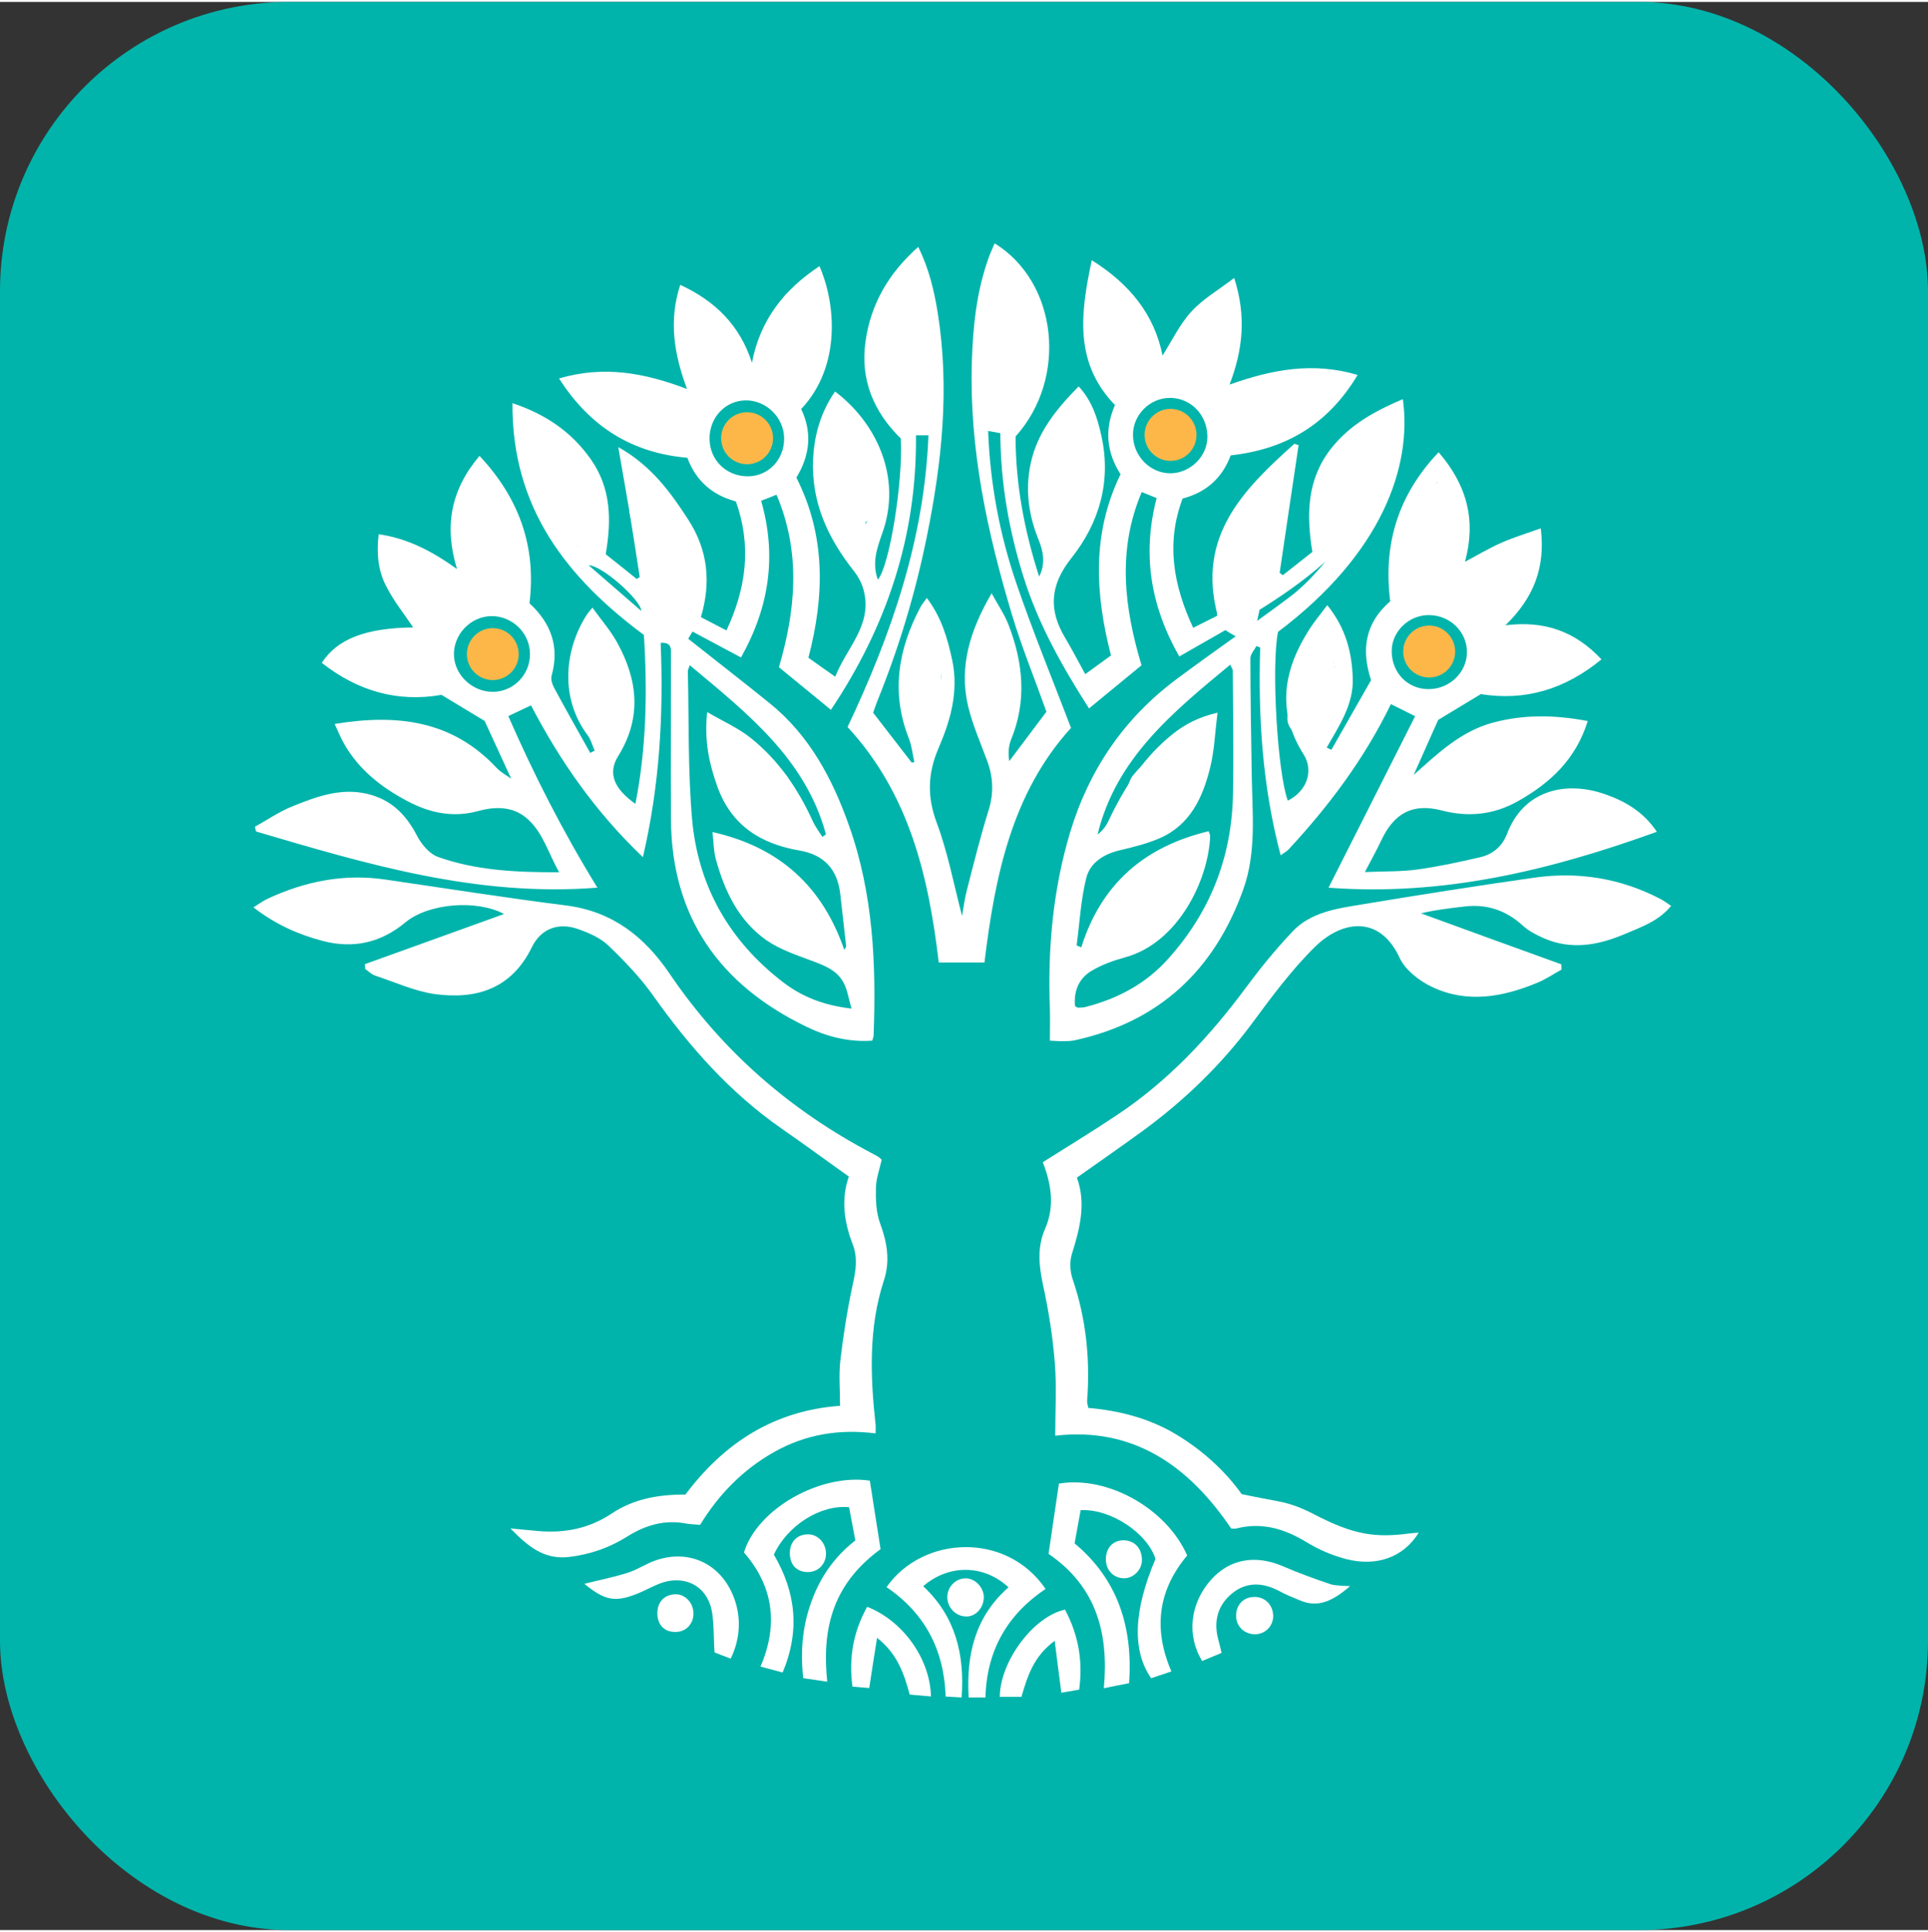 <svg xmlns="http://www.w3.org/2000/svg" xmlns:xlink="http://www.w3.org/1999/xlink" version="1.1" x="0px" y="0px" width="250px" height="250.5px" viewBox="-3 -3 256 256" enable-background="new 0 0 250 250.5" xml:space="preserve" transform="matrix(1, 0, 0, 1, 0, 0)"><rect x="-3" y="-3" width="256" height="256" fill="#333333" stroke="none"/><g id="deeditor_bgCarrier" stroke-width="0">
  <rect id="dee_c_e" x="-3" y="-3" width="256" height="256" rx="38.4" fill="#00b4ab" strokewidth="0"/>
</g>
<g id="Layer_2_1_" display="none">
	<rect x="-0.229" display="inline" fill="#70AB44" width="250" height="250.5"/>
</g>
<g id="Layer_1" display="none">
	<g id="Layer_2">
	</g>
	<circle opacity="0.3" fill="#FFFFFF" enable-background="new    " cx="125.274" cy="125.365" r="124.667"/>
	
		<radialGradient id="SVGID_1_" cx="141.994" cy="667.756" r="115.917" gradientTransform="matrix(1 0 0 1 -16.72 -542.391)" gradientUnits="userSpaceOnUse" fill="#000000">
		<stop offset="0" style="stop-color:#FBF5E8" fill="#000000"/>
		<stop offset="1" style="stop-color:#F8F7F6" fill="#000000"/>
	</radialGradient>
	<circle fill="url(#SVGID_1_)" cx="125.274" cy="125.365" r="115.917"/>
	<path display="inline" fill="#FFFFFF" d="M105.525,200.691c1.209-0.035,2.24,1.021,2.275,2.33c0.018,1.266-0.869,2.256-2.087,2.322   c-1.45,0.068-2.362-0.816-2.374-2.287C103.317,201.672,104.188,200.734,105.525,200.691"/>
	<path display="inline" fill="#FFFFFF" d="M147.105,201.025c1.367-0.018,2.301,0.922,2.33,2.367c0.029,1.256-1.021,2.332-2.236,2.32   c-1.277-0.023-2.193-0.986-2.211-2.32C144.967,202.008,145.822,201.043,147.105,201.025"/>
	<path display="inline" fill="#FFFFFF" d="M126.695,206.447c1.191,0.033,2.254,1.213,2.199,2.436   c-0.062,1.264-1.023,2.287-2.146,2.279c-1.339-0.018-2.371-1.109-2.354-2.453C124.402,207.463,125.465,206.43,126.695,206.447"/>
	<path display="inline" fill="#FFFFFF" d="M165.041,213.701c-1.309,0.025-2.324-0.947-2.342-2.213   c-0.033-1.402,0.896-2.391,2.299-2.383c1.264,0,2.229,0.979,2.279,2.289C167.311,212.66,166.305,213.701,165.041,213.701"/>
	<path display="inline" fill="#FFFFFF" d="M88.32,208.332c1.209-0.053,2.232,1.014,2.264,2.322c0.029,1.266-0.869,2.256-2.078,2.312   c-1.445,0.078-2.362-0.799-2.384-2.287C86.113,209.287,86.979,208.365,88.32,208.332"/>
	<path display="inline" fill="#FFFFFF" d="M66.108,99.969c-1.269-2.763-2.538-5.507-3.562-7.719   c-2.195-1.333-3.891-2.366-5.744-3.476c-5.795,1.023-11.139-0.49-15.935-4.269c2.069-3.2,5.919-4.646,12.175-4.706   c-1.234-1.841-2.654-3.604-3.648-5.575c-1.032-2.039-1.26-4.337-0.951-6.841c3.843,0.56,7.051,2.211,10.429,4.629   c-1.729-5.713-0.831-10.531,3.003-15.074c5.297,5.661,7.568,12.098,6.651,19.652c2.892,2.649,3.997,5.782,2.956,9.594   c-0.139,0.499,0.077,1.196,0.34,1.687c1.565,2.899,3.188,5.765,4.797,8.63c0.193-0.095,0.391-0.189,0.584-0.293   c-0.297-0.671-0.477-1.445-0.912-2.03c-3.771-5.016-3.084-11.461-0.146-16.056c0.146-0.215,0.322-0.413,0.761-0.964   c1.184,1.635,2.418,3.046,3.301,4.664c2.749,4.964,3.309,9.998,0.133,15.109c-1.402,2.245-0.594,4.327,2.298,6.358   c1.476-7.478,1.604-14.929,1.132-22.483C73.54,73.2,66.147,63.908,66.264,49.925c4.443,1.479,7.898,3.838,10.463,7.503   c2.654,3.812,2.753,8.002,1.953,12.605c1.316,1.05,2.723,2.177,4.125,3.304c0.129-0.077,0.271-0.163,0.404-0.24   c-0.442-2.856-0.868-5.714-1.346-8.57c-0.452-2.805-0.964-5.602-1.52-8.759c4.363,2.426,6.965,5.979,9.367,9.731   c2.562,3.992,3.031,8.269,1.647,12.932c1.065,0.551,2.103,1.085,3.411,1.756c2.633-5.662,3.377-11.246,1.256-17.184   c-3.11-0.817-5.301-2.684-6.475-5.799c-7.305-0.646-12.941-4.07-17.093-10.574c5.954-1.738,11.362-0.758,17.055,1.41   c-1.708-4.594-2.482-9.034-0.899-13.869c4.701,2.168,7.955,5.412,9.551,10.367c1.084-5.721,4.307-9.766,8.991-12.854   c2.122,4.845,2.978,13.276-2.443,19.024c1.484,3.08,1.183,6.152-0.642,9.12c3.924,7.735,3.773,15.729,1.604,24.006   c1.124,0.801,2.216,1.558,3.575,2.513c1.52-3.846,4.909-6.789,3.834-11.332c-0.225-0.955-0.719-1.936-1.33-2.71   c-3.441-4.337-5.679-9.112-5.455-14.782c0.125-3.304,1.016-6.401,2.926-9.146c5.382,4.044,9.004,11.314,6.29,18.869   c-0.71,2.005-1.394,3.992-0.594,6.178c1.553-1.772,3.377-13.026,3.063-18.791c-3.589-3.511-5.447-7.839-4.699-13.002   c0.715-4.965,3.107-9.051,7.018-12.51c1.438,2.891,2.129,5.824,2.611,8.802c1.588,10.032,0.551,19.919-1.463,29.771   c-1.527,7.521-3.726,14.834-6.607,21.941c-0.225,0.542-0.396,1.109-0.543,1.515c1.785,2.306,3.459,4.482,5.133,6.65   c0.115-0.025,0.236-0.052,0.357-0.068c-0.242-1.05-0.344-2.143-0.724-3.123c-2.426-6.118-1.444-11.935,1.55-17.545   c0.202-0.369,0.48-0.696,0.834-1.188c1.953,2.564,2.771,5.378,3.377,8.286c0.879,4.165-0.219,8.002-1.823,11.729   c-1.433,3.304-1.546,6.418-0.245,9.886c1.492,3.992,2.279,8.243,3.377,12.441c0.206-1.101,0.344-2.28,0.641-3.416   c0.922-3.562,1.805-7.141,2.904-10.651c0.697-2.255,0.619-4.362-0.172-6.522c-0.891-2.435-1.979-4.845-2.564-7.374   c-1.232-5.24,0.25-10.041,3.139-15.015c0.877,1.627,1.74,2.874,2.262,4.242c1.938,5.024,2.438,10.102,0.332,15.247   c-0.349,0.86-0.398,1.833-0.25,2.874c1.666-2.194,3.312-4.414,4.947-6.583c-1.531-4.302-3.256-8.526-4.562-12.88   c-3.311-10.962-5.713-22.088-5.365-33.644c0.139-4.732,0.611-9.422,2.229-13.921c0.237-0.663,0.534-1.282,0.814-1.928   c8.389,5.163,9.777,17.948,2.787,25.719c-0.008,6.307,1.166,12.553,3.141,18.653c0.855-1.678,0.572-3.33-0.1-4.947   c-1.32-3.252-1.77-6.608-1.045-10.067c0.877-4.146,3.406-7.278,6.4-10.299c1.812,1.944,2.494,4.207,3.018,6.53   c1.367,6.109-0.264,11.642-4.01,16.357c-2.818,3.562-3.048,6.857-0.814,10.583c0.914,1.522,1.729,3.114,2.686,4.836   c1.205-0.869,2.285-1.644,3.43-2.487c-2.121-8.208-2.551-16.271,1.271-24.135c-1.883-2.908-2.15-5.979-0.743-9.215   c-5.442-5.628-4.612-12.227-3.079-19.283c5.023,3.158,8.319,7.193,9.416,12.691c1.248-1.97,2.285-4.146,3.842-5.85   c1.523-1.679,3.588-2.857,5.705-4.483c1.617,5.067,1.17,9.481-0.61,14.206c5.603-1.988,11.03-3.063,17.046-1.291   c-3.938,6.6-9.568,9.912-16.906,10.712c-1.119,3.003-3.254,4.938-6.4,5.739c-2.232,5.945-1.248,11.538,1.4,17.234   c1.151-0.567,2.188-1.093,3.271-1.644c-2.84-10.583,3.482-16.821,10.205-22.87c0.195,0.052,0.387,0.12,0.576,0.181   c-0.846,5.653-1.688,11.332-2.521,17.011c0.139,0.104,0.275,0.206,0.432,0.318c1.307-1.041,2.615-2.073,3.924-3.106   c-0.817-5.016-0.725-9.68,2.521-13.81c2.521-3.184,5.859-4.982,9.523-6.548c1.268,8.975-2.778,20.582-16.623,31.019   c-0.914,4.543-0.066,18.723,1.309,22.457c2.514-1.247,3.493-3.915,2.1-6.135c-3.662-5.808-2.684-11.357,0.836-16.77   c0.662-1.024,1.438-1.962,2.314-3.133c2.45,3.038,3.284,6.265,3.396,9.758c0.111,3.511-1.814,6.315-3.467,9.224   c0.205,0.087,0.412,0.189,0.627,0.293c1.771-3.123,3.537-6.221,5.273-9.284c-1.324-4.087-0.791-7.58,2.566-10.489   c-0.947-7.494,0.971-14.119,6.436-19.858c3.846,4.449,4.99,9.155,3.51,14.593c1.738-0.938,3.252-1.832,4.861-2.538   c1.602-0.723,3.305-1.222,5.24-1.91c0.629,5.18-0.912,9.189-4.697,12.898c5.266-0.646,9.293,0.852,12.785,4.543   c-4.922,4.052-10.256,5.575-16.064,4.629c-1.9,1.146-3.639,2.194-5.695,3.441c-0.973,2.194-2.107,4.75-3.252,7.313   c3.226-2.882,6.308-5.824,10.582-6.969c4.148-1.102,8.295-1.016,12.599-0.198c-1.584,5.103-4.989,8.226-9.284,10.66   c-3.252,1.824-6.591,2.169-10.188,1.239c-3.804-0.989-6.297,0.336-8.002,3.933c-0.603,1.29-1.316,2.564-2.211,4.285   c2.625-0.112,4.825-0.052,6.987-0.353c2.83-0.388,5.636-0.981,8.422-1.646c1.652-0.396,2.892-1.463,3.527-3.115   c2.221-5.834,7.84-7.09,13.062-5.266c2.651,0.929,5.096,2.323,6.895,5.008c-14.207,5.137-28.487,8.604-43.735,7.451   c3.89-7.71,7.677-15.213,11.528-22.854c-1.299-0.646-2.186-1.075-3.219-1.592c-3.553,7.297-8.285,13.604-13.697,19.412   c-0.188,0.181-0.43,0.31-0.998,0.714c-2.426-9.232-2.993-18.396-2.719-27.672c-0.172-0.06-0.328-0.129-0.5-0.206   c-0.283,0.551-0.81,1.102-0.81,1.652c0,5.153,0.097,10.308,0.173,15.47c0.086,5.146,0.672,10.352-1.136,15.333   c-3.838,10.73-11.178,17.594-22.394,20.055c-0.524,0.121-1.08,0.121-1.616,0.13c-0.479,0.018-0.961-0.033-1.728-0.076   c0-1.474,0.039-2.865-0.009-4.252c-0.297-7.984,0.396-15.839,2.716-23.532c2.521-8.338,7.188-15.152,14.147-20.357   c4.946-3.691,10.051-7.185,15.008-10.876c1.797-1.343,3.354-3.003,4.817-4.775c-5.809,5.18-12.649,8.664-19.455,12.631   c-3.854-6.823-4.95-13.672-3.016-21.098c-0.629-0.258-1.209-0.49-1.982-0.809c-3.293,7.771-2.319,15.428-0.034,23.076   c-2.347,1.919-4.591,3.777-6.981,5.748c-3.56-5.567-6.738-11.203-8.703-17.458c-1.948-6.204-3.08-12.536-3.11-19.196   c-0.498-0.112-0.931-0.181-1.631-0.31c0.268,7.09,1.545,13.792,3.752,20.254c2.192,6.437,4.797,12.761,7.291,19.291   c-7.882,8.673-10.136,19.781-11.527,31.251h-6.08c-1.355-11.427-3.91-22.44-12.162-31.362   c5.812-12.271,10.235-24.953,10.781-38.849H120c0.146,13.405-3.881,25.434-11.319,36.568c-2.35-1.944-4.604-3.77-6.926-5.688   c2.229-7.623,2.955-15.221-0.318-22.956c-0.697,0.258-1.316,0.499-2.057,0.8c2.078,7.236,1.14,14.051-2.676,20.856   c-2.19-1.161-4.26-2.263-6.462-3.433c-0.228,0.378-0.448,0.766-0.577,0.946c3.704,2.934,7.283,5.704,10.816,8.562   c5.334,4.293,8.418,10.109,10.643,16.434c3.184,9.018,3.602,18.379,3.239,27.828c-0.008,0.195-0.099,0.402-0.185,0.705   c-3.132,0.223-6.045-0.533-8.785-1.867c-11.521-5.566-17.939-14.542-18.017-27.621c-0.048-7.271,0.003-14.55-0.013-21.846   c0-0.731,0.197-1.756-1.369-1.644c0.396,9.481-0.115,18.895-2.357,28.549c-6.294-6.006-11.005-12.751-14.902-20.229   c-0.984,0.465-1.896,0.895-3.029,1.42c3.408,7.787,7.207,15.29,11.861,22.87c-16.055,1.265-30.752-3.158-45.473-7.494   c-0.044-0.198-0.091-0.422-0.139-0.629c1.613-0.895,3.176-1.97,4.875-2.667c3.217-1.299,6.479-2.556,10.075-1.721   c3.141,0.74,5.146,2.701,6.604,5.523c0.602,1.171,1.686,2.487,2.852,2.9c5.047,1.78,10.355,2.048,16.103,2.021   c-1.411-2.538-2.121-5.162-4.077-6.995c-1.898-1.772-4.277-1.824-6.729-1.152c-3.304,0.903-6.384,0.274-9.396-1.326   c-3.48-1.841-6.467-4.181-8.438-7.648c-0.438-0.783-0.782-1.618-1.252-2.616c8.304-1.376,15.674-0.49,21.594,5.859   c0.551,0.577,1.312,0.973,1.965,1.446c-0.06,0.025-0.107,0.052-0.15,0.095C66.018,100.021,66.061,99.995,66.108,99.969    M205.377,104.77c-1.145-0.318-1.893,0.181-2.373,1.179h-0.078c-0.078,0.061-0.01,0.009,0.043-0.043   c0.791-0.396,1.584-0.783,2.375-1.196c0.051-0.103,0.104-0.206,0.033-0.077C205.361,104.512,205.377,104.632,205.377,104.77    M102.854,104.056l0.082-0.052l-0.104,0.034c-0.106-0.43-0.12-0.93-0.327-1.291c-1.742-2.934-4.133-5.266-6.908-7.219   c-0.263-0.181-0.611-0.258-0.973-0.412c0.014,5.729,3.824,11.134,7.925,11.562c-1.833-1.755-3.382-3.235-5.013-4.792   c0.525-0.474,0.986-0.896,1.559-1.395C100.427,101.758,101.636,102.903,102.854,104.056 M177.018,68.572   c3.234-4.612,5.268-9.654,5.455-15.419c-5.076,2.125-9.086,8.218-7.545,12.709c0.799-2.143,1.582-4.199,2.418-6.445   c0.799,0.302,1.461,0.56,2.201,0.853c-0.326,0.929-0.645,1.678-0.859,2.461c-0.559,1.944-1.064,3.897-1.602,5.833l-0.043-0.086   L177.018,68.572z M89.865,84.826c-0.154,0.508-0.254,0.662-0.242,0.8c0.151,6.564,0,13.147,0.557,19.679   c0.787,8.948,4.98,16.279,12.152,21.759c2.509,1.918,5.408,3.08,9.086,3.492c-0.399-1.351-0.546-2.478-1.031-3.397   c-0.912-1.771-2.686-2.375-4.439-3.037c-2.01-0.749-4.122-1.472-5.855-2.668c-3.718-2.615-5.585-6.548-6.746-10.824   c-0.297-1.093-0.293-2.271-0.443-3.579c8.961,2.005,14.64,7.253,17.544,15.677c0.211-0.31,0.271-0.404,0.259-0.508   c-0.259-2.323-0.518-4.638-0.791-6.952c-0.389-3.287-2.186-5.205-5.435-5.773c-5.175-0.869-9.091-3.347-10.94-8.526   c-1.07-3.012-1.76-6.075-1.346-9.896c2.18,1.266,4.172,2.125,5.807,3.451c3.709,2.959,6.324,6.814,8.282,11.125   c0.326,0.723,0.834,1.368,1.26,2.048c0.159-0.121,0.323-0.224,0.474-0.354C105.284,97.285,97.553,91.245,89.865,84.826    M141.409,122.142c0.202,0.086,0.409,0.181,0.61,0.258c2.676-8.483,8.463-13.431,16.963-15.462   c0.086,0.275,0.207,0.482,0.207,0.672c-0.207,5.661-4.164,14.196-11.379,16.142c-1.498,0.413-3.018,0.955-4.343,1.729   c-1.771,1.023-2.46,2.753-2.282,4.74c0.228,0.131,0.32,0.232,0.412,0.225c0.332-0.018,0.656-0.018,0.969-0.094   c4.285-1.102,8.035-3.062,11.053-6.437c5.605-6.272,8.461-13.561,8.617-21.933c0.102-5.472,0-10.962-0.027-16.442   c0-0.181-0.146-0.345-0.336-0.774c-7.652,6.315-15.207,12.441-17.672,22.612c0.624-0.482,1.105-1.076,1.424-1.755   c2.111-4.475,4.723-8.562,8.635-11.668c1.6-1.273,3.381-2.211,5.91-2.805c-0.344,2.719-0.42,5.059-0.963,7.279   c-0.99,4-2.668,7.666-6.746,9.447c-1.674,0.723-3.477,1.161-5.257,1.583c-2.181,0.508-4.009,1.651-4.526,3.743   C141.959,116.111,141.801,119.157,141.409,122.142 M63.454,78.286c-2.767,0.044-5.051,2.418-4.981,5.181   c0.068,2.701,2.494,4.964,5.257,4.912c2.714-0.051,4.899-2.34,4.874-5.076C68.578,80.532,66.233,78.26,63.454,78.286    M97.621,59.667c2.732-0.018,4.85-2.237,4.824-5.06c-0.018-2.771-2.389-5.094-5.133-5.051c-2.711,0.034-4.832,2.289-4.797,5.137   C92.545,57.524,94.756,59.675,97.621,59.667 M158.828,54.392c-0.008-2.892-2.186-5.146-4.955-5.163   c-2.711-0.017-4.986,2.246-4.965,4.939c0.017,2.822,2.31,5.128,5.037,5.094C156.582,59.228,158.846,56.982,158.828,54.392    M188.324,88.009c2.77-0.026,5.041-2.212,5.076-4.87c0.035-2.754-2.264-4.99-5.111-4.99c-2.641,0-4.92,2.211-4.912,4.783   C183.377,85.84,185.52,88.035,188.324,88.009 M121.025,50.856c0.439-5.877-0.013-11.643-1.535-17.484   c-4.789,4.974-5.073,16.504-0.582,18.232c-0.352-3.27-0.723-6.505-1.088-9.869h2.25C120.393,44.797,120.711,47.827,121.025,50.856    M132.354,51.277c4.414-3.786,3.709-14.911-0.938-18.069c-1.333,5.594-1.729,11.212-1.3,16.926c0.293-2.994,0.577-5.98,0.883-9.129   c0.853,0.119,1.506,0.231,2.327,0.361C133.002,44.652,132.693,47.827,132.354,51.277 M61.961,101.819   c-3.26-1.196-6.225-2.271-9.301-3.39c0.336-0.861,0.563-1.446,0.878-2.246c2.194,0.774,4.255,1.488,6.311,2.194   c-3.381-3.399-10.295-5.146-13.384-3.588C49.408,99.392,56.459,104.159,61.961,101.819 M66.289,75.266   c0.98-3.924-1.363-11.788-4.324-14.396c-0.111,0.095-0.279,0.172-0.34,0.275c-2.188,4.432-1.768,8.82,0.211,13.156   c0.164,0.353,0.754,0.525,1.511,0.989c-0.263-2.59-0.474-4.706-0.706-6.917c0.641-0.078,1.105-0.13,1.803-0.198   c0.164,1.385,0.361,2.633,0.461,3.906C65.115,75,65.102,75,66.289,75.266 M68.742,53.333c0.559,6.015,2.49,11.22,6.293,15.712   c-1.01-2.797-2.018-5.593-3.066-8.519c0.848-0.25,1.436-0.43,2.094-0.611c0.908,2.289,1.747,4.44,2.59,6.582   C77.514,60.819,74.387,56.113,68.742,53.333 M185.674,74.835c1.602-2.073,0.568-4.818,1.721-7.133   c0.551,0.077,1.049,0.146,1.729,0.241c-0.181,2.298-0.353,4.457-0.522,6.763c3.185-1.608,3.631-10.429,0.834-14.24   C186.121,64.787,185.184,69.595,185.674,74.835 M83.566,61.534c0.844,6.358,1.661,12.554,2.482,18.766c0.061,0,0.125,0,0.186,0.009   V69.793h2.168v9.043C91.758,74.5,89.637,67.418,83.566,61.534 M102.174,114.768c1.381,1.851,2.658,3.571,3.949,5.317   c0.146-0.154,0.275-0.292,0.421-0.43c-1.544-4.104-7.481-9.241-10.897-9.456c0.908,5.128,5.086,11.254,9.418,11.168   c-1.747-1.704-3.33-3.227-4.978-4.81C100.611,116.111,101.051,115.732,102.174,114.768 M193.58,97.526   c1.594-0.577,3.193-1.146,4.982-1.799c0.359,0.998,0.672,1.772,1.023,2.728c-3.039,1.118-5.811,2.134-8.58,3.158   c5.043,1.195,12.092-2.444,14.273-7.22C200.902,93.783,197.031,94.763,193.58,97.526 M147.453,121.471   c4.746-0.344,8.846-7.873,8.881-11.581c-4.979,1.737-8.234,5.257-10.623,9.773c1.579-1.479,3.154-2.968,4.975-4.681   c0.642,0.594,1.127,1.042,1.823,1.687C150.62,118.459,149.07,119.931,147.453,121.471 M110.024,52.146   c-2.296,3.89-1.807,11.556,0.994,14.18c-0.435-2.633-0.843-5.128-1.261-7.727c0.813-0.12,1.42-0.224,2.151-0.353   c0.478,2.624,0.915,5.076,1.407,7.805C115.145,62.015,113.438,55.167,110.024,52.146 M138.109,65.431   c0.447-2.624,0.857-5.085,1.289-7.666c0.904,0.137,1.498,0.232,2.269,0.344c-0.409,2.633-0.792,5.06-1.2,7.667   c2.689-2.487,3.098-10.988,0.684-13.939C137.92,54.736,136.229,61.964,138.109,65.431 M162.33,76.695   c0.182-0.069,0.543-0.121,0.543-0.207c0.205-2.332,0.377-4.646,0.549-7.073h1.895c0.086,1.722,0.172,3.391,0.26,5.06   c0.172,0.018,0.344,0.018,0.531,0.026c0.604-4.312,1.203-8.622,1.867-13.38C162.752,66.576,160.299,72.297,162.33,76.695    M102.612,48.653c3.407-1.644,5.076-9.413,3.271-13.164c-2.85,1.437-6.601,9.412-5.168,11.408c0.775-1.9,1.523-3.725,2.314-5.67   c0.762,0.336,1.321,0.594,1.988,0.904C104.238,44.256,103.494,46.252,102.612,48.653 M76.851,47.835   c1.733,3.364,8.798,7.099,12.353,6.351c-1.683-1.79-4.414-1.438-6.501-2.736c0.22-0.654,0.431-1.291,0.658-1.988   c2.237,0.594,4.307,1.145,6.38,1.687c0.034-0.146,0.069-0.317,0.107-0.464C85.911,48.36,81.566,47.905,76.851,47.835    M150.418,46.141c0.744-3.744-3.068-10.11-5.335-10.997c-1.229,4.087-0.021,11.831,3.353,12.769   c-0.836-2.193-1.602-4.216-2.414-6.367c0.801-0.266,1.42-0.49,2.15-0.73C148.973,42.708,149.695,44.419,150.418,46.141    M36.914,106.344c4.341,1.153,8.549,2.28,12.756,3.399c0.035-0.086,0.073-0.198,0.116-0.302c-1.669-0.843-3.334-1.694-5.18-2.649   c0.469-0.74,0.848-1.334,1.308-2.04c1.579,0.844,3.029,1.618,4.802,2.564C48.482,103.187,41.918,102.593,36.914,106.344    M157.229,95.013c-2.883,1.093-7.805,6.479-8.055,8.793c0.146,0.129,0.293,0.293,0.439,0.439c0.977-1.368,1.962-2.736,3.023-4.225   c0.883,0.834,1.354,1.29,1.975,1.875c-1.645,1.558-3.146,3.012-4.779,4.569C153.848,106.095,157.934,99.565,157.229,95.013    M168.715,51.277c-1.988,0.568-3.76,1.05-5.516,1.566c-0.723,0.197-1.377,0.473-0.637,1.479c4.609-0.86,8.646-2.667,11.789-6.789   c-4.75-0.103-8.916,0.534-12.734,2.677c0.033,0.146,0.076,0.31,0.102,0.447c2.082-0.56,4.148-1.127,6.281-1.729   C168.275,49.806,168.447,50.409,168.715,51.277 M49.352,85.54v-2.091c1.971-0.146,3.863-0.284,5.907-0.447   c-2.216-2.143-9.314-1.429-10.716,1.222c3.501,2.435,9.084,3.484,11.594,1.884C53.887,84.662,51.623,85.918,49.352,85.54    M207.451,83.887c-3.158-2.685-7.822-3.175-10.463-1.238c1.971,0.129,3.795,0.258,5.723,0.396   c-0.053,0.921-0.086,1.574-0.121,2.263c-1.273,0-2.34,0.026-3.408-0.017c-2.373-0.052-2.373-0.069-2.822,0.98   C200.422,87.26,203.795,85.643,207.451,83.887 M54.648,72.96c0.886,0.791,1.557,1.488,2.33,2.064   c0.677,0.517,1.441,0.896,2.178,1.334c0.094-0.181,0.197-0.361,0.302-0.533c-2.289-2.65-5.095-4.509-8.57-5.567   c0.107,4.113,2.271,7.383,5.593,8.604c0.159-0.25,0.327-0.499,0.562-0.826c-1.298-1.119-2.541-2.194-3.9-3.364   C53.68,74.061,54.093,73.588,54.648,72.96 M93.328,42.131c0.748,1.565,1.433,3.011,2.264,4.783c0.963-2.71-2.143-7.623-5.404-9.104   c-0.49,3.648,0.418,6.918,1.742,10.119c0.28-0.043,0.564-0.078,0.852-0.12c0.293-1.722-1.199-3.244-1.135-5.06   C92.158,42.553,92.688,42.372,93.328,42.131 M155.559,46.39c0.508-1.075,0.844-1.815,1.188-2.521   c0.379-0.775,0.772-1.541,1.194-2.358c0.767,0.396,1.224,0.646,1.8,0.938c-0.283,0.877-0.568,1.678-0.791,2.512   c-0.207,0.783-0.361,1.584-0.533,2.375c2.149-1.601,3.201-7.503,2.192-9.817C157.605,39.094,154.801,43.584,155.559,46.39    M198.709,74.293c-0.834,0.801-1.463,1.454-2.15,2.039c-1.455,1.239-1.473,1.23-1.041,2.031c3.191-1.196,5.688-5.292,5.051-8.277   c-3.52,0.98-7.393,3.812-7.926,6.187c1.688-1.402,3.08-2.547,4.553-3.743C197.729,73.15,198.133,73.631,198.709,74.293    M121.533,79.809c-1.652,2.615-2.255,7.374-1.262,10.971c0.096-2.005,0.174-3.579,0.254-5.344c0.724,0.077,1.258,0.129,1.881,0.198   v6.014C123.989,87.579,123.543,83.681,121.533,79.809 M214.336,106.164c-2.488-1.66-5.018-2.633-7.977-2.082   c0.49,1.076,0.877,1.928,1.264,2.762c-0.902,0.577-1.564,0.999-2.229,1.403c0.053,0.086,0.104,0.163,0.146,0.249   C208.475,107.712,211.4,106.938,214.336,106.164 M129.32,91.288v-5.877h1.875c0.082,1.497,0.168,2.874,0.24,4.25   c0.926-3.476,0.303-6.754-1.18-10.016C127.979,82.649,127.711,88.929,129.32,91.288 M77.401,81.512   c-1.871,2.892-1.944,7.091-0.134,9.241c-0.09-1.601-0.163-2.969-0.244-4.508h2.111c0.164,2.185,0.318,4.225,0.474,6.28   c0.138-0.017,0.271-0.051,0.413-0.077C80.817,88.525,79.592,85.058,77.401,81.512 M174.496,81.435   c-2.451,2.908-3.588,8.415-2.193,10.937c0.104-2.28,0.207-4.346,0.309-6.437h2.152v4.268   C176.467,87.235,176.002,84.386,174.496,81.435 M83.434,77.606c-0.048-1.463-5.31-6.117-7.018-6.091   C78.671,73.476,80.925,75.447,83.434,77.606"/>
	<path display="inline" fill="#FFFFFF" d="M136.9,151.018c3.425-2.176,6.711-4.146,9.895-6.289   c6.803-4.518,12.291-10.4,17.145-16.939c1.93-2.6,3.992-5.121,6.203-7.477c2.451-2.599,5.902-3.072,9.207-3.614   c7.633-1.273,15.289-2.47,22.947-3.57c5.887-0.844,11.547,0.068,16.865,2.821c0.465,0.241,0.869,0.568,1.42,0.938   c-1.73,2.1-4.07,2.848-6.273,3.785c-3.492,1.472-7.062,2.108-10.703,0.508c-0.979-0.447-1.979-0.955-2.762-1.669   c-2.229-2.021-4.775-2.899-7.762-2.547c-1.928,0.224-3.855,0.431-5.807,0.921c6.219,2.271,12.457,4.517,18.68,6.78l0.033,0.696   c-1.041,0.594-2.057,1.273-3.148,1.73c-4.646,1.943-9.432,2.822-14.154,0.56c-1.67-0.791-3.494-2.218-4.232-3.819   c-2.633-5.714-7.613-5.076-11.254-1.523c-3.15,3.072-5.816,6.695-8.449,10.24c-4.146,5.603-9.086,10.334-14.68,14.404   c-2.807,2.057-5.648,4.024-8.621,6.125c1.257,3.435,0.383,6.807-0.686,10.205c-0.312,1.016-0.236,2.323,0.121,3.329   c1.807,5.302,2.331,10.695,1.924,16.228c-0.019,0.261,0.084,0.519,0.153,0.904c4.165,0.36,8.14,1.401,11.702,3.545   c3.553,2.125,6.572,4.938,8.725,7.94c4.715,1.008,5.471,0.912,7.709,1.791c0.207,0.11,0.811,0.31,1.857,0.858   c5.404,2.832,8.279,3.193,12.855,2.572c0.359-0.043,0.73-0.043,1.152-0.076c-1.963,3.209-5.508,4.578-9.688,3.492   c-1.859-0.482-3.699-1.271-5.326-2.279c-2.916-1.78-5.91-2.644-9.283-1.78c-0.207,0.053-0.43,0-0.662,0   c-5.688-8.373-13.053-13.554-23.447-12.365c0-3.319,0.203-6.504-0.056-9.67c-0.271-3.44-0.801-6.886-1.536-10.267   c-0.562-2.614-0.865-5.084,0.246-7.623C138.514,156.912,138.023,153.943,136.9,151.018 M215.943,117.393   c-1.875-1.395-7.348-2.427-9.73-1.851c0.67,0.198,1.367,0.404,2.211,0.646c-0.139,0.86-0.268,1.583-0.43,2.495   c-1.928-0.344-3.719-0.653-5.748-1.016C204.982,120.903,212.105,120.593,215.943,117.393 M201.281,125.172   c-3.596-1.326-6.848-2.522-10.084-3.718c-0.051,0.13-0.104,0.25-0.164,0.388c1.145,0.671,2.281,1.351,3.605,2.125   c-0.412,0.74-0.738,1.368-1.146,2.1c-2.506-1.384-4.826-2.667-7.416-4.085C187.721,126.418,195.318,128.338,201.281,125.172"/>
	<path display="inline" fill="#FFFFFF" d="M46.611,124.637c6.195-2.237,12.381-4.457,18.537-6.677   c-3.631-1.944-10.084-1.445-13.177,1.136c-3.248,2.702-6.909,3.52-10.954,2.461c-3.26-0.852-6.307-2.194-9.258-4.475   c0.801-0.499,1.334-0.895,1.932-1.17c4.975-2.314,10.158-3.339,15.647-2.538c8.027,1.179,16.056,2.435,24.114,3.468   c6.13,0.774,10.389,4.13,13.74,9.068c6.982,10.309,16.072,18.242,27.078,23.99c0.24,0.129,0.481,0.258,0.709,0.395   c0.134,0.086,0.241,0.217,0.456,0.389c-0.267,1.223-0.735,2.469-0.761,3.732c-0.03,1.602,0.013,3.297,0.559,4.76   c0.934,2.547,1.364,4.965,0.495,7.605c-2.052,6.299-1.815,12.734-1.097,19.205c0.029,0.309,0,0.637,0,1.152   c-4.785-0.604-9.284,0.104-13.488,2.469c-4.168,2.342-7.395,5.629-9.885,9.715c-0.663-0.062-1.252-0.062-1.83-0.172   c-2.883-0.551-5.445,0.199-7.881,1.721c-2.366,1.488-4.9,2.393-7.735,2.736c-3.36,0.379-5.454-1.385-7.825-3.812   c1.471,0.139,2.564,0.242,3.652,0.346c3.562,0.311,6.836-0.316,9.891-2.355c2.865-1.92,6.187-2.521,9.771-2.496   c5.11-6.822,11.762-11.193,20.595-11.812c0-2.108-0.186-4.132,0.047-6.095c0.391-3.373,0.929-6.754,1.647-10.073   c0.399-1.843,0.696-3.537-0.026-5.404c-1.135-2.926-1.553-5.971-0.494-8.976c-3.055-2.168-5.98-4.311-8.957-6.385   c-6.867-4.767-12.287-10.91-17.097-17.688c-1.708-2.407-3.79-4.595-5.933-6.65c-1.037-1.007-2.53-1.669-3.928-2.178   c-2.677-1.006-5.068-0.197-6.328,2.375c-2.707,5.536-7.379,6.969-12.873,6.231c-2.74-0.379-5.355-1.592-8.019-2.479   c-0.478-0.163-0.86-0.567-1.296-0.868C46.629,125.068,46.624,124.861,46.611,124.637 M61.918,121.755   c-0.516,0-1.08-0.13-1.526,0.017c-2.616,0.878-5.202,1.815-7.787,2.771c-0.46,0.164-0.874,0.456-1.425,0.774   c5.951,2.986,13.526,1.291,15.161-3.441c-2.568,1.437-4.974,2.762-7.442,4.138c-0.439-0.842-0.732-1.375-1.119-2.106   c1.506-0.766,2.831-1.463,4.147-2.159l-0.052-0.086L61.918,121.755z M47.644,115.551c-3.425-0.783-9.357,0.336-11.607,1.858   c4.857,3.622,12.124,3.391,14.241,0.138c-1.997,0.361-3.89,0.697-5.938,1.059c-0.104-0.895-0.186-1.609-0.268-2.366   C45.389,115.99,46.517,115.766,47.644,115.551"/>
	<path display="inline" fill="#FFFFFF" d="M137.67,203.186c0.475-3.209,0.926-6.307,1.373-9.359c6.5-1.076,14.33,3.312,17.084,9.574   c-3.824,4.555-4.586,9.682-2.096,15.445c-0.973,0.336-1.854,0.621-2.693,0.902c-2.576-3.699-2.35-9.051,0.577-15.891   c-1.103-3.451-5.993-6.703-9.97-6.496c-0.252,1.385-0.51,2.805-0.812,4.43c5.749,4.785,7.775,11.109,7.268,18.621   c-1.131,0.215-2.105,0.422-3.377,0.68C145.711,213.777,144.059,207.549,137.67,203.186"/>
	<path display="inline" fill="#FFFFFF" d="M108.184,220.215c-1.166-0.174-2.139-0.328-3.191-0.482   c-0.406-3.59-0.096-6.926,1.092-10.193c1.174-3.254,3.055-5.955,5.842-8.143c-0.283-1.539-0.559-3.012-0.821-4.414   c-3.837-0.379-8.247,2.438-10.028,6.309c2.904,4.93,3.527,10.076,1.17,15.703c-0.98-0.275-1.875-0.51-2.951-0.791   c2.432-5.646,1.683-10.723-2.198-15.195c1.722-5.766,10.102-10.574,16.767-9.566c0.467,2.969,0.945,6.006,1.427,9.109   c-2.778,2.041-4.907,4.512-6.13,7.693C107.969,213.383,107.826,216.67,108.184,220.215"/>
	<path display="inline" fill="#FFFFFF" d="M137.271,207.857c-5.097,3.408-7.854,8.189-8.013,14.457h-2.231   c-0.344-5.715,0.865-10.791,5.312-14.672c-3.291-3.055-7.941-3.115-11.366-0.162c4.272,3.992,5.544,9.061,5.12,14.834   c-0.719-0.035-1.347-0.078-2.131-0.129c-0.197-6.213-2.778-11.104-7.872-14.568C120.875,200.777,132.025,200.174,137.271,207.857"/>
	<path display="inline" fill="#FFFFFF" d="M177.826,207.48c-2.15,1.84-4.121,2.982-6.686,1.893c-0.947-0.396-1.9-0.775-2.807-1.266   c-2.105-1.104-4.242-1.213-6.117,0.258c-1.979,1.559-2.633,3.752-1.928,6.264c0.141,0.525,0.258,1.041,0.422,1.748   c-0.879,0.369-1.736,0.723-2.582,1.074c-2.105-3.414-1.607-7.682,1.152-10.789c2.537-2.848,5.988-3.416,9.75-1.764   c2.014,0.877,4.088,1.607,6.158,2.32C175.881,207.453,176.682,207.385,177.826,207.48"/>
	<path display="inline" fill="#FFFFFF" d="M93.186,216.316c-0.176-1.918,0.005-4.664-0.615-6.418   c-0.998-2.84-3.854-3.865-6.672-2.771c-1.007,0.387-1.953,0.93-2.955,1.342c-2.982,1.205-4.381,0.93-7.099-1.299   c1.982-0.49,3.927-0.869,5.804-1.471c1.312-0.439,2.504-1.256,3.807-1.688c4.168-1.385,8.145,0.318,10.002,4.285   c1.309,2.797,1.278,5.963-0.124,8.847"/>
	<path display="inline" fill="#FFFFFF" d="M139.859,210.611c1.787,3.365,2.404,6.84,1.877,10.66   c-0.844,0.139-1.618,0.285-2.371,0.404c-0.297-2.271-0.568-4.412-0.887-6.9c-2.812,2.049-3.613,4.689-4.422,7.453h-2.879   C131.195,217.539,135.619,211.541,139.859,210.611"/>
	<path display="inline" fill="#FFFFFF" d="M113.51,210.242c4.775,1.867,8.375,6.926,8.488,11.934c-0.9-0.078-1.781-0.154-2.831-0.24   c-0.735-2.719-1.583-5.412-4.345-7.562c-0.366,2.33-0.688,4.396-1.042,6.685c-0.589-0.052-1.342-0.103-2.241-0.197   C111.031,217.039,111.655,213.58,113.51,210.242"/>
</g>
<g id="Layer_3">
	<g>
		<path fill="#FFFFFF" d="M64.891,100.161c-1.266-2.747-2.525-5.494-3.543-7.7c-2.2-1.325-3.883-2.356-5.73-3.459    c-5.782,1.019-11.104-0.486-15.888-4.25c2.054-3.195,5.898-4.637,12.134-4.702c-1.229-1.834-2.652-3.595-3.627-5.557    c-1.039-2.036-1.26-4.324-0.954-6.82c3.831,0.563,7.035,2.208,10.397,4.625c-1.723-5.697-0.832-10.501,2.989-15.029    c5.285,5.644,7.55,12.048,6.638,19.578c2.882,2.654,3.987,5.772,2.949,9.565c-0.15,0.502,0.062,1.192,0.339,1.688    c1.548,2.887,3.17,5.737,4.774,8.604c0.188-0.085,0.393-0.19,0.595-0.29c-0.299-0.677-0.491-1.438-0.916-2.023    c-3.776-5.005-3.074-11.432-0.148-16.005c0.148-0.222,0.32-0.424,0.765-0.964c1.168,1.631,2.407,3.032,3.289,4.646    c2.737,4.953,3.289,9.972,0.128,15.068c-1.399,2.241-0.594,4.307,2.289,6.336c1.466-7.447,1.604-14.88,1.126-22.424    c-10.192-7.571-17.562-16.841-17.45-30.778c4.424,1.478,7.871,3.831,10.426,7.487c2.65,3.797,2.746,7.976,1.954,12.569    c1.313,1.031,2.713,2.162,4.113,3.29c0.127-0.077,0.277-0.171,0.405-0.246c-0.447-2.842-0.872-5.696-1.338-8.538    c-0.467-2.8-0.975-5.581-1.513-8.729c4.335,2.422,6.934,5.963,9.331,9.693c2.555,3.979,3.023,8.243,1.639,12.888    c1.068,0.564,2.093,1.092,3.398,1.763c2.628-5.644,3.362-11.216,1.247-17.131c-3.093-0.824-5.281-2.685-6.445-5.793    c-7.286-0.635-12.895-4.051-17.032-10.531c5.93-1.736,11.316-0.763,16.991,1.401c-1.699-4.578-2.471-9.004-0.901-13.829    c4.688,2.165,7.935,5.41,9.521,10.34c1.084-5.694,4.299-9.735,8.964-12.821c2.123,4.836,2.97,13.236-2.429,18.971    c1.475,3.078,1.178,6.131-0.636,9.102c3.903,7.701,3.756,15.676,1.594,23.916c1.122,0.809,2.215,1.559,3.562,2.517    c1.513-3.842,4.897-6.779,3.82-11.306c-0.212-0.947-0.715-1.921-1.317-2.697c-3.436-4.326-5.666-9.077-5.443-14.738    c0.127-3.29,1.009-6.378,2.92-9.124c5.365,4.041,8.971,11.282,6.271,18.814c-0.716,2.004-1.396,3.987-0.588,6.164    c1.538-1.771,3.361-12.986,3.045-18.741c-3.572-3.492-5.433-7.807-4.675-12.952c0.71-4.954,3.093-9.026,6.989-12.482    c1.429,2.885,2.12,5.812,2.595,8.782c1.592,9.999,0.552,19.85-1.452,29.677c-1.516,7.494-3.709,14.781-6.587,21.878    c-0.22,0.54-0.392,1.091-0.542,1.506c1.783,2.301,3.448,4.465,5.124,6.627c0.108-0.03,0.234-0.05,0.354-0.062    c-0.246-1.051-0.341-2.14-0.723-3.115c-2.42-6.099-1.443-11.893,1.545-17.503c0.203-0.36,0.48-0.678,0.83-1.179    c1.941,2.559,2.754,5.37,3.374,8.264c0.869,4.157-0.225,7.977-1.827,11.697c-1.418,3.288-1.532,6.387-0.245,9.854    c1.488,3.974,2.273,8.208,3.376,12.398c0.201-1.1,0.337-2.282,0.635-3.407c0.913-3.55,1.793-7.113,2.887-10.624    c0.696-2.237,0.626-4.34-0.168-6.494c-0.885-2.428-1.962-4.836-2.561-7.348c-1.219-5.229,0.254-10.015,3.13-14.962    c0.88,1.606,1.742,2.85,2.259,4.219c1.932,5.017,2.429,10.073,0.33,15.197c-0.35,0.861-0.401,1.836-0.247,2.873    c1.659-2.193,3.303-4.398,4.937-6.565c-1.529-4.296-3.257-8.503-4.564-12.84c-3.283-10.924-5.682-22.019-5.342-33.539    c0.146-4.72,0.614-9.397,2.227-13.873c0.231-0.657,0.528-1.284,0.807-1.932c8.366,5.157,9.743,17.893,2.777,25.637    c-0.009,6.287,1.165,12.513,3.126,18.603c0.861-1.665,0.579-3.321-0.09-4.931c-1.319-3.248-1.762-6.588-1.043-10.037    c0.87-4.136,3.393-7.251,6.384-10.278c1.806,1.953,2.484,4.204,3.006,6.514c1.357,6.089-0.256,11.606-4,16.313    c-2.812,3.554-3.033,6.83-0.805,10.552c0.911,1.517,1.713,3.096,2.673,4.825c1.197-0.881,2.278-1.643,3.417-2.481    c-2.115-8.188-2.552-16.227,1.27-24.063c-1.875-2.908-2.142-5.959-0.745-9.188c-5.428-5.61-4.588-12.187-3.076-19.227    c5.021,3.151,8.299,7.182,9.397,12.654c1.244-1.954,2.273-4.138,3.829-5.837c1.52-1.664,3.566-2.839,5.684-4.462    c1.612,5.047,1.178,9.45-0.616,14.161c5.594-1.985,11.003-3.056,17.005-1.286c-3.934,6.577-9.546,9.873-16.852,10.681    c-1.116,2.991-3.246,4.919-6.386,5.727c-2.229,5.917-1.238,11.499,1.402,17.168c1.13-0.57,2.174-1.089,3.254-1.632    c-2.831-10.552,3.468-16.776,10.185-22.802c0.179,0.055,0.369,0.12,0.56,0.181c-0.838,5.641-1.688,11.294-2.515,16.949    c0.137,0.116,0.286,0.225,0.424,0.317c1.305-1.037,2.618-2.054,3.917-3.085c-0.809-5.003-0.725-9.654,2.515-13.765    c2.512-3.173,5.85-4.974,9.501-6.523c1.249,8.938-2.779,20.513-16.579,30.903c-0.9,4.54-0.076,18.677,1.305,22.402    c2.5-1.24,3.49-3.916,2.101-6.131c-3.659-5.78-2.672-11.306,0.826-16.714c0.657-1.009,1.435-1.942,2.312-3.111    c2.442,3.023,3.278,6.236,3.385,9.72c0.115,3.506-1.816,6.299-3.457,9.193c0.211,0.093,0.412,0.187,0.622,0.294    c1.773-3.118,3.537-6.203,5.264-9.245c-1.328-4.076-0.796-7.573,2.543-10.473c-0.943-7.462,0.975-14.061,6.43-19.79    c3.832,4.436,4.975,9.131,3.5,14.542c1.738-0.919,3.235-1.823,4.835-2.523c1.604-0.711,3.301-1.221,5.229-1.911    c0.63,5.167-0.9,9.166-4.69,12.868c5.253-0.647,9.286,0.837,12.749,4.528c-4.899,4.03-10.222,5.547-16.012,4.611    c-1.889,1.137-3.616,2.197-5.673,3.428c-0.978,2.196-2.104,4.742-3.248,7.297c3.224-2.877,6.29-5.812,10.554-6.945    c4.135-1.106,8.271-1.021,12.554-0.205c-1.578,5.081-4.968,8.212-9.244,10.629c-3.248,1.826-6.586,2.163-10.162,1.24    c-3.798-0.987-6.277,0.332-7.978,3.915c-0.601,1.293-1.314,2.556-2.204,4.264c2.613-0.106,4.816-0.042,6.97-0.338    c2.82-0.394,5.622-0.991,8.4-1.646c1.641-0.395,2.886-1.454,3.505-3.095c2.218-5.825,7.823-7.075,13.017-5.252    c2.654,0.923,5.079,2.312,6.874,4.986c-14.16,5.12-28.392,8.579-43.592,7.422c3.87-7.678,7.658-15.155,11.498-22.771    c-1.306-0.646-2.182-1.082-3.216-1.601c-3.542,7.276-8.258,13.564-13.658,19.366c-0.181,0.171-0.423,0.298-0.985,0.702    c-2.432-9.199-2.994-18.329-2.715-27.58c-0.174-0.059-0.327-0.125-0.5-0.199c-0.286,0.538-0.804,1.083-0.804,1.643    c0.009,5.136,0.094,10.265,0.179,15.425c0.078,5.117,0.656,10.307-1.137,15.282c-3.838,10.691-11.146,17.54-22.324,19.989    c-0.531,0.117-1.08,0.117-1.61,0.129c-0.479,0.012-0.955-0.043-1.73-0.073c0-1.478,0.042-2.866,0-4.244    c-0.297-7.953,0.394-15.793,2.703-23.46c2.515-8.302,7.16-15.102,14.11-20.287c4.928-3.683,10.021-7.16,14.952-10.851    c1.789-1.337,3.339-2.982,4.813-4.752c-5.801,5.167-12.607,8.645-19.396,12.59c-3.854-6.799-4.94-13.629-3.005-21.032    c-0.637-0.256-1.203-0.489-1.979-0.808c-3.289,7.746-2.315,15.392-0.03,23.006c-2.348,1.92-4.583,3.767-6.97,5.729    c-3.545-5.54-6.713-11.158-8.677-17.396c-1.942-6.193-3.068-12.503-3.1-19.145c-0.496-0.105-0.917-0.178-1.622-0.303    c0.269,7.06,1.539,13.742,3.735,20.189c2.194,6.42,4.783,12.718,7.274,19.241c-7.859,8.632-10.108,19.705-11.497,31.149h-6.066    c-1.346-11.401-3.891-22.375-12.11-31.266c5.789-12.239,10.203-24.883,10.741-38.734h-1.661    c0.146,13.362-3.873,25.36-11.289,36.451c-2.344-1.926-4.581-3.754-6.904-5.661c2.228-7.597,2.949-15.177-0.317-22.899    c-0.688,0.266-1.313,0.509-2.046,0.806c2.068,7.224,1.137,14.001-2.671,20.8c-2.174-1.169-4.245-2.25-6.441-3.438    c-0.222,0.382-0.445,0.764-0.572,0.954c3.691,2.93,7.266,5.684,10.775,8.527c5.326,4.286,8.401,10.086,10.616,16.388    c3.17,8.984,3.584,18.316,3.227,27.733c0,0.202-0.097,0.403-0.182,0.713c-3.128,0.22-6.025-0.53-8.761-1.856    c-11.484-5.561-17.881-14.511-17.966-27.533c-0.042-7.259,0.009-14.522,0-21.785c0-0.733,0.188-1.75-1.367-1.646    c0.393,9.448-0.118,18.849-2.356,28.457c-6.27-5.981-10.967-12.694-14.858-20.152c-0.977,0.457-1.887,0.882-3.015,1.423    c3.396,7.751,7.183,15.229,11.828,22.78c-16.004,1.262-30.661-3.14-45.329-7.464c-0.043-0.205-0.096-0.414-0.141-0.626    c1.612-0.894,3.165-1.962,4.86-2.662c3.203-1.295,6.46-2.545,10.034-1.708c3.136,0.732,5.13,2.691,6.594,5.507    c0.596,1.165,1.68,2.477,2.843,2.879c5.027,1.784,10.32,2.047,16.059,2.027c-1.424-2.532-2.121-5.152-4.073-6.966    c-1.885-1.781-4.265-1.824-6.7-1.158c-3.315,0.902-6.366,0.267-9.378-1.325c-3.469-1.836-6.438-4.169-8.402-7.614    c-0.444-0.788-0.784-1.622-1.251-2.624c8.273-1.367,15.623-0.486,21.518,5.846c0.551,0.584,1.306,0.975,1.961,1.443    c-0.056,0.02-0.102,0.044-0.142,0.087C64.806,100.205,64.852,100.181,64.891,100.161 M203.723,104.943    c-1.146-0.318-1.88,0.169-2.366,1.176h-0.075c-0.072,0.064-0.02,0.015,0.041-0.041c0.788-0.391,1.58-0.784,2.367-1.189    c0.057-0.102,0.108-0.208,0.033-0.073C203.712,104.687,203.723,104.816,203.723,104.943 M101.524,104.236l0.084-0.057    l-0.107,0.045c-0.104-0.437-0.115-0.921-0.327-1.294c-1.74-2.928-4.12-5.25-6.886-7.202c-0.265-0.173-0.614-0.258-0.977-0.402    c0.025,5.704,3.82,11.092,7.904,11.528c-1.823-1.76-3.374-3.225-4.996-4.784c0.531-0.466,0.988-0.89,1.551-1.391    C99.102,101.94,100.3,103.078,101.524,104.236 M175.458,68.859c3.215-4.602,5.239-9.617,5.437-15.366    c-5.067,2.112-9.063,8.189-7.527,12.667c0.806-2.143,1.58-4.191,2.416-6.43c0.801,0.307,1.453,0.559,2.198,0.849    c-0.328,0.932-0.647,1.687-0.872,2.463c-0.55,1.928-1.058,3.88-1.587,5.808l-0.044-0.083L175.458,68.859z M88.583,85.059    c-0.158,0.506-0.266,0.654-0.252,0.804c0.154,6.535,0,13.108,0.562,19.615c0.784,8.927,4.962,16.221,12.11,21.697    c2.5,1.909,5.388,3.065,9.059,3.479c-0.391-1.347-0.542-2.473-1.03-3.393c-0.911-1.764-2.674-2.366-4.433-3.022    c-1.997-0.746-4.103-1.466-5.823-2.655c-3.714-2.608-5.566-6.532-6.735-10.796c-0.296-1.089-0.286-2.269-0.436-3.574    c8.933,2.005,14.596,7.244,17.493,15.632c0.21-0.308,0.263-0.4,0.251-0.508c-0.251-2.312-0.521-4.614-0.784-6.936    c-0.39-3.278-2.181-5.187-5.419-5.738c-5.154-0.882-9.056-3.34-10.901-8.505c-1.072-3.002-1.762-6.069-1.345-9.875    c2.172,1.271,4.155,2.129,5.789,3.447c3.701,2.948,6.296,6.797,8.25,11.081c0.333,0.723,0.838,1.371,1.264,2.048    c0.157-0.108,0.319-0.223,0.466-0.351C103.941,97.489,96.242,91.461,88.583,85.059 M139.956,122.264    c0.204,0.083,0.407,0.182,0.618,0.253c2.663-8.456,8.429-13.385,16.905-15.408c0.087,0.272,0.213,0.473,0.201,0.667    c-0.201,5.641-4.146,14.158-11.336,16.089c-1.494,0.416-3.015,0.953-4.328,1.729c-1.77,1.018-2.46,2.738-2.28,4.729    c0.22,0.128,0.317,0.226,0.414,0.212c0.327-0.01,0.657-0.01,0.964-0.084c4.264-1.104,8.008-3.053,11.009-6.417    c5.604-6.246,8.437-13.522,8.594-21.866c0.104-5.455,0-10.929-0.026-16.397c0-0.17-0.147-0.342-0.337-0.778    c-7.623,6.311-15.158,12.42-17.619,22.547c0.629-0.476,1.103-1.069,1.425-1.75c2.1-4.451,4.709-8.537,8.614-11.634    c1.589-1.258,3.371-2.195,5.886-2.788c-0.34,2.715-0.415,5.045-0.967,7.255c-0.976,3.987-2.648,7.644-6.715,9.416    c-1.675,0.721-3.471,1.167-5.249,1.583c-2.162,0.507-3.989,1.644-4.505,3.731C140.51,116.25,140.35,119.297,139.956,122.264     M62.248,78.544c-2.757,0.044-5.038,2.41-4.975,5.167c0.075,2.695,2.494,4.938,5.24,4.889c2.716-0.042,4.893-2.322,4.857-5.059    C67.35,80.786,65.019,78.527,62.248,78.544 M96.305,59.985c2.724-0.009,4.836-2.229,4.812-5.048    c-0.021-2.757-2.384-5.068-5.123-5.037c-2.692,0.042-4.816,2.287-4.781,5.121C91.246,57.846,93.45,59.994,96.305,59.985     M157.319,54.726c-0.011-2.875-2.174-5.135-4.943-5.155c-2.693-0.011-4.961,2.248-4.94,4.932c0.021,2.809,2.304,5.11,5.016,5.08    C155.087,59.539,157.331,57.302,157.319,54.726 M186.721,88.24c2.769-0.021,5.027-2.208,5.058-4.856    c0.042-2.753-2.248-4.976-5.079-4.976c-2.644,0-4.911,2.195-4.911,4.773C181.788,86.077,183.92,88.26,186.721,88.24     M119.638,51.203c0.438-5.854-0.012-11.602-1.537-17.437c-4.763,4.966-5.052,16.451-0.574,18.179    c-0.352-3.254-0.725-6.49-1.081-9.839h2.234C119.01,45.169,119.328,48.18,119.638,51.203 M130.933,51.616    c4.404-3.764,3.69-14.857-0.931-18.007c-1.34,5.576-1.731,11.179-1.299,16.871c0.289-2.986,0.575-5.958,0.874-9.107    c0.845,0.127,1.504,0.243,2.318,0.369C131.582,45.021,131.272,48.18,130.933,51.616 M60.755,102.007    c-3.249-1.19-6.195-2.273-9.274-3.383c0.342-0.86,0.573-1.444,0.873-2.238c2.191,0.774,4.251,1.483,6.298,2.197    c-3.375-3.396-10.265-5.146-13.339-3.588C48.249,99.591,55.278,104.328,60.755,102.007 M65.076,75.537    c0.977-3.905-1.353-11.755-4.304-14.351c-0.127,0.094-0.296,0.17-0.346,0.284c-2.177,4.404-1.773,8.784,0.209,13.108    c0.162,0.351,0.756,0.506,1.508,0.979c-0.267-2.577-0.479-4.692-0.709-6.895c0.645-0.072,1.103-0.127,1.801-0.2    c0.17,1.377,0.362,2.628,0.458,3.9C63.904,75.267,63.892,75.267,65.076,75.537 M67.519,53.675    c0.552,5.991,2.484,11.177,6.281,15.664c-1.017-2.797-2.017-5.577-3.063-8.499c0.847-0.252,1.429-0.431,2.086-0.607    c0.911,2.287,1.74,4.418,2.586,6.562C76.258,61.128,73.14,56.443,67.519,53.675 M184.092,75.109    c1.585-2.07,0.556-4.814,1.706-7.117c0.552,0.076,1.053,0.148,1.729,0.245c-0.182,2.291-0.352,4.434-0.533,6.748    c3.186-1.615,3.628-10.406,0.841-14.201C184.534,65.087,183.591,69.881,184.092,75.109 M82.292,61.84    c0.841,6.342,1.663,12.515,2.472,18.708c0.063,0,0.126,0,0.189,0.014V70.08h2.166v9.006C90.46,74.78,88.347,67.715,82.292,61.84     M100.842,114.915c1.379,1.843,2.654,3.564,3.933,5.303c0.153-0.158,0.281-0.296,0.425-0.437    c-1.536-4.083-7.456-9.206-10.856-9.429c0.899,5.114,5.07,11.231,9.385,11.137c-1.749-1.695-3.319-3.214-4.968-4.795    C99.283,116.25,99.731,115.868,100.842,114.915 M191.96,97.734c1.593-0.587,3.192-1.159,4.974-1.806    c0.361,0.988,0.669,1.771,1.02,2.725c-3.035,1.114-5.781,2.123-8.549,3.14c5.028,1.199,12.049-2.427,14.222-7.192    C199.268,94,195.397,94.976,191.96,97.734 M145.983,121.597c4.728-0.351,8.823-7.849,8.855-11.538    c-4.963,1.728-8.223,5.227-10.597,9.735c1.583-1.477,3.149-2.96,4.964-4.667c0.637,0.591,1.114,1.038,1.814,1.685    C149.145,118.592,147.594,120.059,145.983,121.597 M108.669,52.477c-2.287,3.892-1.791,11.526,1,14.15    c-0.437-2.633-0.851-5.116-1.267-7.701c0.806-0.132,1.425-0.233,2.145-0.361c0.482,2.62,0.913,5.069,1.412,7.782    C113.773,62.329,112.073,55.511,108.669,52.477 M136.671,65.732c0.444-2.619,0.857-5.078,1.281-7.646    c0.9,0.141,1.498,0.224,2.262,0.339c-0.416,2.629-0.783,5.048-1.198,7.65c2.683-2.482,3.097-10.946,0.687-13.895    C136.481,55.065,134.794,62.277,136.671,65.732 M160.812,76.955c0.188-0.065,0.551-0.119,0.551-0.202    c0.202-2.32,0.373-4.635,0.551-7.052h1.879c0.082,1.717,0.169,3.381,0.251,5.045c0.172,0.013,0.349,0.013,0.529,0.034    c0.608-4.307,1.213-8.608,1.869-13.354C161.234,66.869,158.784,72.573,160.812,76.955 M101.28,48.996    c3.402-1.632,5.068-9.374,3.265-13.117c-2.841,1.432-6.575,9.385-5.153,11.38c0.771-1.899,1.515-3.724,2.312-5.661    c0.754,0.347,1.312,0.6,1.97,0.898C102.899,44.627,102.161,46.609,101.28,48.996 M75.601,48.192    c1.73,3.351,8.773,7.072,12.314,6.332c-1.676-1.792-4.402-1.433-6.479-2.727c0.211-0.657,0.424-1.293,0.653-1.985    c2.23,0.597,4.289,1.137,6.368,1.689c0.027-0.162,0.062-0.317,0.104-0.481C84.636,48.711,80.31,48.253,75.601,48.192     M148.945,46.495c0.737-3.734-3.067-10.066-5.326-10.954c-1.231,4.07-0.023,11.79,3.337,12.723    c-0.824-2.182-1.587-4.196-2.403-6.353c0.806-0.262,1.417-0.475,2.15-0.721C147.499,43.08,148.221,44.788,148.945,46.495     M35.786,106.515c4.33,1.146,8.525,2.267,12.728,3.383c0.033-0.085,0.063-0.192,0.104-0.285c-1.667-0.852-3.319-1.701-5.153-2.64    c0.466-0.745,0.837-1.34,1.295-2.037c1.568,0.824,3.03,1.6,4.789,2.544C47.326,103.375,40.781,102.78,35.786,106.515     M155.721,95.216c-2.864,1.093-7.776,6.462-8.018,8.764c0.135,0.137,0.282,0.286,0.431,0.446c0.98-1.37,1.955-2.738,3.015-4.221    c0.882,0.838,1.354,1.293,1.959,1.877c-1.623,1.557-3.128,2.998-4.75,4.548C152.355,106.268,156.416,99.757,155.721,95.216     M167.174,51.616c-1.973,0.572-3.744,1.05-5.495,1.56c-0.719,0.202-1.379,0.488-0.636,1.484c4.592-0.859,8.624-2.662,11.762-6.765    c-4.742-0.106-8.897,0.526-12.706,2.661c0.043,0.163,0.075,0.309,0.106,0.446c2.068-0.564,4.136-1.123,6.268-1.717    C166.738,50.155,166.908,50.758,167.174,51.616 M48.193,85.771v-2.069c1.954-0.161,3.841-0.297,5.876-0.458    c-2.206-2.131-9.28-1.419-10.668,1.222c3.479,2.418,9.056,3.466,11.551,1.875C52.712,84.897,50.453,86.15,48.193,85.771     M205.793,84.125c-3.156-2.674-7.79-3.162-10.429-1.244c1.962,0.139,3.773,0.267,5.703,0.416    c-0.051,0.902-0.092,1.558-0.111,2.249c-1.273,0-2.347,0.02-3.408-0.01c-2.369-0.063-2.369-0.076-2.82,0.966    C198.791,87.497,202.152,85.883,205.793,84.125 M53.465,73.232c0.882,0.794,1.561,1.483,2.324,2.068    c0.679,0.497,1.441,0.881,2.174,1.324c0.097-0.177,0.201-0.358,0.296-0.531c-2.279-2.649-5.082-4.496-8.54-5.555    c0.111,4.093,2.27,7.361,5.583,8.581c0.148-0.245,0.316-0.499,0.549-0.831c-1.291-1.113-2.534-2.18-3.882-3.347    C52.499,74.334,52.916,73.869,53.465,73.232 M92.029,42.496c0.745,1.572,1.421,3.012,2.259,4.773    c0.955-2.694-2.141-7.593-5.386-9.07c-0.5,3.64,0.413,6.892,1.729,10.076c0.285-0.03,0.563-0.072,0.846-0.105    c0.297-1.729-1.185-3.249-1.123-5.047C90.862,42.93,91.382,42.74,92.029,42.496 M154.063,46.752    c0.513-1.074,0.84-1.806,1.191-2.516c0.369-0.774,0.761-1.537,1.187-2.344c0.752,0.391,1.217,0.638,1.781,0.921    c-0.279,0.889-0.553,1.688-0.777,2.505c-0.211,0.784-0.357,1.581-0.539,2.363c2.146-1.591,3.192-7.479,2.196-9.779    C156.102,39.472,153.312,43.95,154.063,46.752 M197.07,74.56c-0.826,0.795-1.452,1.462-2.143,2.035    c-1.453,1.243-1.459,1.231-1.026,2.026c3.169-1.187,5.666-5.271,5.025-8.253c-3.496,0.977-7.36,3.797-7.898,6.166    c1.683-1.391,3.075-2.536,4.536-3.735C196.11,73.425,196.508,73.9,197.07,74.56 M120.134,80.063    c-1.643,2.607-2.234,7.347-1.25,10.932c0.094-1.993,0.171-3.56,0.254-5.321c0.725,0.075,1.251,0.127,1.879,0.202v5.992    C122.596,87.804,122.15,83.923,120.134,80.063 M212.654,106.334c-2.485-1.653-5.007-2.619-7.944-2.078    c0.487,1.08,0.867,1.927,1.26,2.756c-0.907,0.57-1.57,0.987-2.224,1.399c0.043,0.086,0.092,0.156,0.146,0.243    C206.81,107.872,209.724,107.11,212.654,106.334 M127.9,91.504v-5.862h1.876c0.085,1.495,0.16,2.874,0.248,4.243    c0.921-3.472,0.291-6.737-1.181-9.981C126.562,82.892,126.302,89.15,127.9,91.504 M76.15,81.759    c-1.866,2.885-1.939,7.073-0.126,9.219c-0.094-1.606-0.167-2.97-0.251-4.5h2.108c0.158,2.171,0.31,4.212,0.478,6.269    c0.128-0.032,0.255-0.052,0.403-0.074C79.559,88.748,78.335,85.292,76.15,81.759 M172.945,81.685    c-2.443,2.896-3.575,8.391-2.199,10.903c0.122-2.271,0.216-4.339,0.307-6.429h2.157v4.266    C174.905,87.466,174.449,84.625,172.945,81.685 M82.157,77.864c-0.042-1.459-5.282-6.096-6.99-6.063    C77.426,73.751,79.664,75.712,82.157,77.864"/>
		<path fill="#FFFFFF" d="M135.464,151.05c3.414-2.163,6.689-4.139,9.86-6.27c6.784-4.508,12.263-10.373,17.089-16.884    c1.928-2.6,3.977-5.113,6.191-7.458c2.437-2.59,5.879-3.062,9.175-3.605c7.614-1.262,15.24-2.47,22.876-3.552    c5.866-0.852,11.507,0.06,16.8,2.81c0.467,0.233,0.883,0.561,1.435,0.933c-1.729,2.089-4.063,2.832-6.261,3.777    c-3.477,1.463-7.04,2.098-10.67,0.5c-0.976-0.437-1.981-0.945-2.755-1.658c-2.219-2.026-4.762-2.896-7.731-2.545    c-1.919,0.234-3.851,0.437-5.796,0.913c6.21,2.271,12.411,4.519,18.629,6.767l0.031,0.701c-1.052,0.58-2.046,1.259-3.142,1.716    c-4.634,1.94-9.407,2.811-14.106,0.56c-1.663-0.806-3.486-2.216-4.231-3.804c-2.616-5.698-7.581-5.069-11.218-1.529    c-3.128,3.065-5.791,6.674-8.409,10.216c-4.148,5.574-9.069,10.298-14.637,14.359c-2.804,2.036-5.633,3.999-8.604,6.099    c1.25,3.415,0.396,6.789-0.677,10.175c-0.307,1.018-0.232,2.314,0.118,3.324c1.802,5.283,2.33,10.662,1.918,16.173    c-0.011,0.26,0.085,0.525,0.158,0.904c4.149,0.362,8.118,1.392,11.666,3.524c3.544,2.125,6.559,4.917,8.697,7.924    c4.698,0.993,5.455,0.913,7.677,1.776c0.206,0.119,0.82,0.313,1.856,0.863c5.39,2.818,8.253,3.177,12.812,2.574    c0.36-0.055,0.73-0.055,1.16-0.096c-1.965,3.202-5.497,4.571-9.665,3.499c-1.855-0.486-3.682-1.282-5.303-2.28    c-2.917-1.771-5.897-2.631-9.268-1.771c-0.196,0.051-0.424,0-0.661,0c-5.662-8.357-13.001-13.511-23.364-12.323    c0-3.317,0.201-6.488-0.053-9.641c-0.273-3.448-0.808-6.871-1.541-10.239c-0.559-2.605-0.854-5.076,0.249-7.599    C137.074,156.92,136.589,153.953,135.464,151.05 M214.262,117.535c-1.888-1.399-7.337-2.43-9.701-1.85    c0.665,0.203,1.368,0.406,2.207,0.64c-0.15,0.87-0.269,1.589-0.423,2.492c-1.935-0.338-3.714-0.659-5.743-1.006    C203.327,121.032,210.438,120.715,214.262,117.535 M199.65,125.285c-3.596-1.326-6.83-2.512-10.065-3.702    c-0.055,0.116-0.096,0.244-0.159,0.37c1.145,0.67,2.279,1.361,3.594,2.134c-0.402,0.731-0.741,1.347-1.133,2.08    c-2.504-1.379-4.818-2.65-7.405-4.073C186.128,126.528,193.698,128.437,199.65,125.285"/>
		<path fill="#FFFFFF" d="M45.457,124.755c6.174-2.225,12.349-4.442,18.475-6.658c-3.612-1.942-10.051-1.445-13.129,1.132    c-3.245,2.693-6.891,3.499-10.925,2.452c-3.247-0.853-6.279-2.188-9.226-4.466c0.795-0.5,1.327-0.891,1.929-1.167    c4.955-2.301,10.12-3.331,15.596-2.525c8.007,1.168,16.01,2.43,24.028,3.445c6.112,0.787,10.362,4.128,13.705,9.05    c6.966,10.277,16.025,18.178,26.992,23.913c0.242,0.127,0.476,0.255,0.708,0.396c0.131,0.082,0.247,0.21,0.458,0.392    c-0.263,1.209-0.731,2.451-0.766,3.725c-0.03,1.589,0.014,3.283,0.564,4.739c0.923,2.536,1.356,4.95,0.491,7.582    c-2.039,6.27-1.804,12.688-1.098,19.142c0.036,0.298,0,0.629,0,1.15c-4.769-0.606-9.255,0.104-13.442,2.458    c-4.148,2.332-7.366,5.612-9.854,9.685c-0.661-0.066-1.244-0.066-1.828-0.169c-2.86-0.553-5.429,0.196-7.846,1.717    c-2.367,1.485-4.892,2.373-7.722,2.714c-3.342,0.383-5.429-1.378-7.796-3.786c1.475,0.14,2.558,0.234,3.638,0.342    c3.555,0.316,6.819-0.319,9.865-2.354c2.866-1.911,6.172-2.504,9.735-2.484c5.104-6.808,11.729-11.155,20.534-11.784    c0-2.101-0.182-4.1,0.043-6.065c0.392-3.369,0.931-6.734,1.644-10.043c0.402-1.836,0.698-3.524-0.022-5.377    c-1.134-2.927-1.55-5.961-0.497-8.951c-3.046-2.164-5.952-4.311-8.92-6.363c-6.853-4.765-12.251-10.882-17.045-17.639    c-1.708-2.408-3.788-4.583-5.918-6.63c-1.038-1.015-2.522-1.673-3.913-2.174c-2.67-1.008-5.058-0.191-6.31,2.378    c-2.697,5.505-7.364,6.935-12.833,6.204c-2.725-0.386-5.348-1.596-7.998-2.473c-0.467-0.173-0.852-0.572-1.283-0.869    C45.479,125.192,45.468,124.966,45.457,124.755 M60.711,121.882c-0.511,0-1.071-0.14-1.518,0.012    c-2.609,0.878-5.184,1.811-7.765,2.755c-0.454,0.169-0.868,0.457-1.411,0.776c5.926,2.966,13.471,1.292,15.104-3.428    c-2.557,1.435-4.964,2.758-7.426,4.127c-0.422-0.839-0.719-1.379-1.101-2.1c1.497-0.773,2.822-1.465,4.125-2.155l-0.051-0.093    L60.711,121.882z M46.487,115.698c-3.416-0.784-9.334,0.328-11.572,1.849c4.837,3.613,12.092,3.369,14.194,0.134    c-1.996,0.35-3.872,0.701-5.922,1.052c-0.103-0.884-0.178-1.595-0.262-2.356C44.226,116.122,45.364,115.911,46.487,115.698"/>
		<path fill="#FFFFFF" d="M136.228,203.049c0.479-3.2,0.918-6.29,1.377-9.326c6.478-1.076,14.284,3.306,17.03,9.541    c-3.812,4.545-4.579,9.656-2.097,15.396c-0.965,0.332-1.846,0.627-2.688,0.902c-2.563-3.677-2.33-9.024,0.577-15.844    c-1.095-3.438-5.972-6.679-9.938-6.468c-0.242,1.376-0.509,2.788-0.805,4.406c5.726,4.778,7.751,11.074,7.242,18.565    c-1.127,0.211-2.101,0.411-3.36,0.674C144.242,213.613,142.602,207.41,136.228,203.049"/>
		<path fill="#FFFFFF" d="M106.835,220.027c-1.166-0.177-2.133-0.328-3.181-0.474c-0.404-3.586-0.096-6.915,1.089-10.174    c1.169-3.247,3.05-5.939,5.827-8.112c-0.289-1.53-0.562-3.002-0.828-4.404c-3.817-0.381-8.209,2.434-9.991,6.29    c2.894,4.911,3.52,10.044,1.166,15.648c-0.974-0.268-1.867-0.502-2.936-0.787c2.416-5.625,1.676-10.691-2.196-15.146    c1.719-5.737,10.077-10.533,16.712-9.534c0.466,2.958,0.945,5.979,1.422,9.09c-2.767,2.033-4.896,4.482-6.109,7.655    C106.623,213.211,106.485,216.485,106.835,220.027"/>
		<path fill="#FFFFFF" d="M135.832,207.707c-5.081,3.403-7.824,8.178-7.984,14.413h-2.229c-0.339-5.697,0.868-10.755,5.294-14.628    c-3.28-3.034-7.917-3.097-11.332-0.147c4.257,3.97,5.528,9.014,5.103,14.775c-0.711-0.041-1.333-0.076-2.122-0.129    c-0.2-6.204-2.766-11.072-7.849-14.52C119.486,200.641,130.605,200.048,135.832,207.707"/>
		<path fill="#FFFFFF" d="M176.263,207.345c-2.153,1.814-4.116,2.972-6.671,1.878c-0.943-0.401-1.899-0.761-2.786-1.263    c-2.104-1.104-4.236-1.21-6.102,0.252c-1.983,1.56-2.619,3.746-1.932,6.247c0.139,0.521,0.269,1.041,0.425,1.742    c-0.869,0.36-1.728,0.722-2.573,1.069c-2.102-3.404-1.595-7.655,1.153-10.756c2.522-2.832,5.972-3.405,9.714-1.757    c2.006,0.865,4.069,1.613,6.144,2.31C174.321,207.302,175.117,207.238,176.263,207.345"/>
		<path fill="#FFFFFF" d="M94.022,216.964c1.405-2.865,1.432-6.033,0.129-8.815c-1.856-3.966-5.821-5.649-9.973-4.277    c-1.303,0.428-2.488,1.258-3.797,1.68c-1.876,0.594-3.804,0.976-5.789,1.475c2.716,2.229,4.105,2.494,7.085,1.288    c0.996-0.405,1.942-0.947,2.937-1.33c2.822-1.079,5.663-0.076,6.664,2.761c0.614,1.75,0.436,4.484,0.604,6.395"/>
		<path fill="#FFFFFF" d="M138.411,210.451c1.782,3.352,2.396,6.819,1.881,10.629c-0.853,0.136-1.616,0.274-2.367,0.402    c-0.302-2.259-0.565-4.403-0.882-6.882c-2.809,2.055-3.609,4.686-4.416,7.435h-2.874    C129.776,217.355,134.192,211.374,138.411,210.451"/>
		<path fill="#FFFFFF" d="M112.141,210.08c4.772,1.868,8.357,6.913,8.472,11.901c-0.902-0.076-1.78-0.154-2.821-0.246    c-0.744-2.7-1.591-5.385-4.336-7.538c-0.374,2.33-0.693,4.39-1.04,6.669c-0.585-0.052-1.338-0.106-2.227-0.19    C109.679,216.856,110.294,213.415,112.141,210.08"/>
		<path fill="#FFFFFF" d="M48.321,125.487c0,0,5.093,3.003,6.62,2.208c1.527-0.796,7.921-0.662,8.484-2.208    c0.563-1.545,3.734-4.582,3.734-4.582l-3.227-1.526L48.321,125.487z"/>
		<path fill="#FFFFFF" d="M50.529,117.681c0,0-6.31,3.532-7.923,3.396c-6.119-0.522-7.214-3.194-8.708-3.229    c-1.497-0.029,1.493-1.524,1.493-1.524s10.386-2.377,11.915-2.039C48.832,114.626,50.529,117.681,50.529,117.681z"/>
		<path fill="#FFFFFF" d="M50.529,107.159c0,0-1.941-3.657-5.261-4.239c-3.863-0.669-9.759,1.683-10.542,3.391    c-0.783,1.709,12.069,4.583,13.596,4.583C49.847,110.894,50.529,107.159,50.529,107.159z"/>
		<path fill="#FFFFFF" d="M62.238,101.914c0,0-3.225,2.023-4.499,1.683c-1.272-0.338-7.188-0.962-7.211-2.208    c-0.02-1.24-3.395-2.766-3.902-3.394c-0.508-0.623-3.565-3.222-2.545-3.733c1.02-0.51,7.634-0.85,9.671,0    c2.037,0.85,5.769,3.255,6.958,4.422C61.898,99.866,62.238,101.914,62.238,101.914z"/>
		<path fill="#FFFFFF" d="M55.45,87.477c0,0-4.243,1.694-4.921,1.018c-0.682-0.678-7.531-2.208-7.923-3.227    c-0.391-1.016,0.743-3.89,1.985-3.244c1.238,0.646,7.083-1.846,8.46-0.829C54.431,82.215,55.45,87.477,55.45,87.477z"/>
		<path fill="#FFFFFF" d="M54.094,80.955c0,0,3.56-4,5.937-3.832c2.377,0.173,4.411-1.029,5.259-0.008    c0.85,1.027,0.933-4,0.509-6.789c-0.253-1.686-2.342-5.759-2.542-7.454c-0.2-1.697-3.301-3.29-4.072-1.361    c-0.773,1.933-0.341,11.373,0.168,12.39c0.511,1.015-2.69-0.266-3.902-2.036c-1.209-1.771-4.414-1.27-5.771-1.91    c-1.358-0.637-1.677,3.922,0,4.96C51.356,75.958,54.094,80.955,54.094,80.955z"/>
		<path fill="#FFFFFF" d="M77.512,94.944c0,0,2.374-1.19,2.374-2.886c0-1.699-0.849-5.686-1.188-7.254    c-0.339-1.569-2.206-4.456-2.716-4.625c-0.509-0.169-1.53,0.169-2.039,3.056c-0.507,2.883-1.186,6.106,0,6.957    C75.133,91.039,77.512,94.944,77.512,94.944z"/>
		<path fill="#FFFFFF" d="M106.187,122.094c0,0,0.68-1.188,0-2.714c-0.679-1.531-3.161-3.46-3.391-5.123    c-0.237-1.667-5.06-2.185-5.093-3.364c-0.032-1.179-4.241-2.375-4.241-1.358c0,1.02,1.08,7.448,2.882,8.137    c1.807,0.678,3.736,3.911,5.264,4.422C103.134,122.603,106.187,122.094,106.187,122.094z"/>
		<path fill="#FFFFFF" d="M103.134,106.854c0,0-0.508-5.612-1.697-7.129c-1.189-1.505-5.41-5.568-6.28-4.781    c-0.87,0.784-3.054-1.359-2.884,0c0.17,1.354,0.339,5.43,1.188,6.618c0.849,1.186,5.003,6.756,6.51,6.107    C101.48,107.023,103.134,106.854,103.134,106.854z"/>
		<path fill="#FFFFFF" d="M75.133,69.825c0,0,1.887-5.599,1.453-6.783c-0.436-1.189-3.52-5.888-3.846-7.297    c-0.334-1.412-4.732-3.057-5.581-3.225c-0.853-0.17-1.02,6.428,0,8.111C73.291,70.792,75.133,69.825,75.133,69.825z"/>
		<path fill="#FFFFFF" d="M84.713,82.098c0,0,4.674-2.089,4.505-3.106c-0.17-1.021,0.818-5.028,0.011-6.108    c-0.804-1.083-0.762-6.544-2.384-7.131c-1.624-0.582-3.901-4.483-4.586-5.123c-0.676-0.645-2.004,1.994-1.652,4.202    c0.35,2.205,2.844,10.425,2.844,11.615C83.45,77.633,84.713,82.098,84.713,82.098z"/>
		<path fill="#FFFFFF" d="M89.548,54.895c0,0-0.5-2.714,0.687-3.734c1.193-1.019,3.739-3.562,4.753-3.225    c1.02,0.339,4.711-0.169,4.985,0.678c0.276,0.85,3.162,0.681,3.162,0.681s2.374-3.392,2.545-4.413    c0.168-1.017,0.933-4.072,0.805-5.09c-0.128-1.019-0.805-4.583-1.313-5.091c-0.511-0.513-3.331,0.581-3.829,1.144    c-0.5,0.564-1.943,3.436-2.281,4.285c-0.343,0.849-1.358,4.605-1.358,4.605l-1.018,1.336c0,0-1.199-2.939-2.206-4.245    c-0.974-1.26-3.396-4.07-4.246-4.408c-0.847-0.344-1.865-0.681-2.203,0c-0.34,0.678-0.679,5.091,0,6.275    c0.678,1.189,1.516,4.583,1.516,4.583l-1.911,0.68c0,0-6.423-0.923-7.75-1.865c-1.327-0.946-5.434-0.338-5.771,0.337    c-0.339,0.678,1.096,3.574,2.536,3.566c1.442-0.012,3.816,4.889,5.271,3.901c1.452-0.985,6.448,0.137,6.448,0.137L89.548,54.895z"/>
		<path fill="#FFFFFF" d="M119.256,52.509c0,0,2.374-1.176,1.867-2.536c-0.509-1.359-0.189-5.812-0.903-7.128    c-0.708-1.316,0.191-7.475-0.963-8.282c-1.155-0.797,0.488-2.354-1.188-2.407c-1.677-0.056-2.591,3.563-3.245,4.75    c-0.659,1.19-1.846,4.413-1.846,6.11c0,1.697,0.242,7.394,1.846,7.807c1.6,0.412,0.593,2.375,2.258,2.375    C118.749,53.197,119.256,52.509,119.256,52.509z"/>
		<path fill="#FFFFFF" d="M111.11,67.793c0,0-0.118-1.251,1.867-2.546c1.983-1.294-0.338-2.812,0-4.72    c0.34-1.901-0.836-4.548-1.867-5.496c-1.027-0.956-1.188-3.19-2.208-3.53c-1.016-0.341-2.267,2.47-2.404,3.53    c-0.141,1.051,0.89,5.514-0.013,6.992c-0.899,1.471,1.062,3.729,2.079,4.578C109.583,67.452,111.11,67.793,111.11,67.793z"/>
		<path fill="#FFFFFF" d="M120.272,93.745c0,0,2.769-1.572,2.927-2.227c0.16-0.637-1.206-4.201-1.247-4.878    c-0.045-0.677,0.665-1.923,0.357-2.726c-0.308-0.809-1.696-4.751-2.038-5.26c-0.337-0.511-1.523,0.518-1.863,2.302    c-0.341,1.767-1.805,3.774-1.328,6.596c0.476,2.808,1.667,6.194,1.667,6.194H120.272z"/>
		<path fill="#FFFFFF" d="M200.976,125.649c0,0-5.091,3-6.618,2.202c-1.528-0.803-7.924-0.655-8.483-2.202    c-0.566-1.551-3.737-4.584-3.737-4.584l3.229-1.525L200.976,125.649z"/>
		<path fill="#FFFFFF" d="M198.26,117.843c0,0,6.309,3.516,7.925,3.392c6.117-0.531,7.21-3.193,8.703-3.224    c1.497-0.043-1.493-1.527-1.493-1.527s-10.384-2.375-11.912-2.035C199.956,114.788,198.26,117.843,198.26,117.843z"/>
		<path fill="#FFFFFF" d="M197.307,107.318c0,0,1.939-3.669,5.26-4.241c3.862-0.678,9.758,1.688,10.542,3.394    c0.788,1.695-12.069,4.58-13.598,4.58C197.985,111.052,197.307,107.318,197.307,107.318z"/>
		<path fill="#FFFFFF" d="M185.597,102.061c0,0,3.221,2.034,4.497,1.695c1.274-0.34,7.19-0.976,7.213-2.207    c0.02-1.251,3.392-2.765,3.902-3.393c0.507-0.639,3.561-3.225,2.545-3.733c-1.021-0.51-7.635-0.848-9.675,0    c-2.036,0.847-5.768,3.245-6.958,4.42C185.934,100.022,185.597,102.061,185.597,102.061z"/>
		<path fill="#FFFFFF" d="M193.857,87.632c0,0,4.243,1.698,4.923,1.017c0.676-0.676,7.529-2.202,7.921-3.22    c0.396-1.021-0.739-3.891-1.979-3.244c-1.244,0.632-7.089-1.848-8.466-0.829C194.877,82.375,193.857,87.632,193.857,87.632z"/>
		<path fill="#FFFFFF" d="M194.757,81.099c0,0-3.561-3.984-5.939-3.815c-2.375,0.172-4.408-1.04-5.258-0.013    c-0.845,1.032-0.933-3.996-0.508-6.797c0.255-1.674,2.342-5.751,2.545-7.446c0.201-1.692,3.3-3.288,4.074-1.355    c0.773,1.927,0.339,11.368-0.172,12.388c-0.511,1.016,2.693-0.274,3.899-2.037c1.214-1.769,4.418-1.271,5.772-1.91    c1.357-0.634,1.676,3.927,0,4.963C197.495,76.116,194.757,81.099,194.757,81.099z"/>
		<path fill="#FFFFFF" d="M170.32,95.102c0,0-2.373-1.188-2.373-2.885c0-1.695,0.849-5.683,1.185-7.252    c0.343-1.573,2.21-4.458,2.72-4.627c0.508-0.172,1.528,0.169,2.037,3.054c0.509,2.886,1.188,6.107,0,6.959    C172.698,91.199,170.32,95.102,170.32,95.102z"/>
		<path fill="#FFFFFF" d="M142.675,122.252c0,0-0.679-1.188,0-2.713c0.679-1.528,3.159-3.459,3.393-5.134    c0.236-1.655,5.061-2.186,5.095-3.354c0.027-1.176,4.236-2.375,4.236-1.354c0,1.017-1.079,7.44-2.882,8.122    c-1.806,0.68-3.733,3.923-5.263,4.433C145.729,122.762,142.675,122.252,142.675,122.252z"/>
		<path fill="#FFFFFF" d="M145.714,106.854c0,0,0.512-5.612,1.701-7.129c1.189-1.505,5.409-5.568,6.275-4.781    c0.874,0.784,3.059-1.359,2.89,0c-0.173,1.354-0.341,5.43-1.191,6.618c-0.846,1.186-5.002,6.756-6.511,6.107    C147.373,107.023,145.714,106.854,145.714,106.854z"/>
		<path fill="#FFFFFF" d="M174.544,70.941c0,0-3.732-6.557-3.295-7.744c0.434-1.186,3.517-5.896,3.85-7.297    c0.328-1.421,4.729-3.054,5.575-3.223c0.852-0.169,1.019,6.426,0,8.106C174.544,70.941,174.544,70.941,174.544,70.941z"/>
		<path fill="#FFFFFF" d="M163.122,82.247c0,0-4.676-2.081-4.506-3.098c0.168-1.017-0.817-5.025-0.013-6.109    c0.806-1.081,0.764-6.555,2.384-7.125c1.626-0.584,3.908-4.498,4.585-5.13c0.678-0.638,2.006,1.99,1.657,4.197    c-0.353,2.204-2.848,10.436-2.848,11.624C164.382,77.792,163.122,82.247,163.122,82.247z"/>
		<path fill="#FFFFFF" d="M158.284,55.054c0,0,0.5-2.715-0.686-3.736c-1.191-1.018-3.738-3.562-4.754-3.224    c-1.02,0.34-4.711-0.17-4.987,0.683c-0.272,0.845-3.159,0.677-3.159,0.677s-2.373-3.396-2.545-4.41    c-0.169-1.018-0.93-4.074-0.805-5.097c0.13-1.015,0.805-4.577,1.312-5.087c0.511-0.51,3.331,0.573,3.829,1.147    c0.501,0.551,1.944,3.435,2.284,4.282c0.34,0.851,1.356,4.607,1.356,4.607l1.018,1.333c0,0,1.199-2.936,2.204-4.242    c0.975-1.27,3.396-4.072,4.246-4.412c0.848-0.337,1.865-0.678,2.205,0c0.338,0.68,0.676,5.092,0,6.281    c-0.68,1.188-1.52,4.579-1.52,4.579l1.911,0.681c0,0,6.426-0.923,7.752-1.869c1.328-0.953,5.433-0.339,5.772,0.34    c0.34,0.677-1.098,3.574-2.539,3.565c-1.44-0.022-3.814,4.887-5.267,3.903c-1.454-0.998-6.45,0.126-6.45,0.126L158.284,55.054z"/>
		<path fill="#FFFFFF" d="M128.577,52.666c0,0-2.375-1.178-1.865-2.533c0.508-1.355,0.191-5.81,0.902-7.129    c0.708-1.312-0.192-7.486,0.963-8.282c1.157-0.795-0.484-2.363,1.185-2.404c1.679-0.057,2.594,3.562,3.248,4.749    c0.661,1.188,1.846,4.415,1.846,6.109c0,1.7-0.24,7.382-1.846,7.808c-1.598,0.412-0.594,2.376-2.259,2.376    S128.577,52.666,128.577,52.666z"/>
		<path fill="#FFFFFF" d="M137.54,66.317c0,0,0.158,1.294-1.822,0c-1.988-1.291,0.296-5.358-0.042-7.255    c-0.339-1.908,0.834-4.56,1.864-5.515c1.029-0.943,1.186-3.183,2.204-3.521c1.021-0.338,2.272,2.472,2.409,3.521    c0.14,1.062-0.889,5.536,0.01,6.999c0.902,1.466-1.524,5.494-2.544,6.343C138.602,67.737,137.54,66.317,137.54,66.317z"/>
		<path fill="#FFFFFF" d="M128.746,93.903c0,0-1.948-1.707-2.107-2.357c-0.163-0.646-0.076-3.169-0.033-3.849    c0.043-0.678-0.202-2.818,0.106-3.627c0.309-0.805,1.694-4.75,2.034-5.26c0.34-0.508,1.529,0.509,1.867,2.288    c0.342,1.783,1.803,3.78,1.328,6.599c-0.478,2.824-1.666,6.206-1.666,6.206H128.746z"/>
		<path fill="#FDB748" d="M65.872,83.59c0,1.908-1.547,3.448-3.439,3.448c-1.9,0-3.442-1.54-3.442-3.448    c0-1.897,1.542-3.447,3.442-3.447C64.325,80.143,65.872,81.693,65.872,83.59z"/>
		<path fill="#FDB748" d="M99.642,54.919c0,1.912-1.545,3.46-3.448,3.46c-1.9,0-3.441-1.548-3.441-3.46    c0-1.9,1.541-3.445,3.441-3.445C98.096,51.475,99.642,53.02,99.642,54.919z"/>
		<path fill="#FDB748" d="M155.869,54.49c0,1.891-1.542,3.445-3.449,3.445c-1.9,0-3.439-1.555-3.439-3.445    c0-1.899,1.539-3.46,3.439-3.46C154.327,51.03,155.869,52.591,155.869,54.49z"/>
		<path fill="#FDB748" d="M190.215,83.253c0,1.908-1.548,3.445-3.444,3.445c-1.907,0-3.454-1.537-3.454-3.445    c0-1.898,1.547-3.452,3.454-3.452C188.667,79.801,190.215,81.355,190.215,83.253z"/>
		<path fill="#FFFFFF" d="M104.229,200.457c1.309-0.039,2.413,1.097,2.446,2.498c0.025,1.366-0.931,2.427-2.243,2.506    c-1.554,0.074-2.54-0.875-2.558-2.467C101.855,201.504,102.79,200.493,104.229,200.457"/>
		<path fill="#FFFFFF" d="M146.117,201.25c1.468-0.024,2.477,0.997,2.511,2.55c0.029,1.34-1.101,2.501-2.402,2.492    c-1.375-0.027-2.367-1.063-2.389-2.492C143.819,202.314,144.744,201.273,146.117,201.25"/>
		<path fill="#FFFFFF" d="M125.268,206.301c1.276,0.025,2.425,1.299,2.361,2.613c-0.069,1.366-1.104,2.466-2.311,2.451    c-1.434-0.012-2.552-1.188-2.533-2.624C122.804,207.388,123.941,206.274,125.268,206.301"/>
		<path fill="#FFFFFF" d="M163.651,213.722c-1.4,0.016-2.495-1.023-2.521-2.388c-0.031-1.515,0.979-2.577,2.477-2.563    c1.357,0,2.401,1.049,2.443,2.462C166.095,212.598,165.021,213.722,163.651,213.722"/>
		<path fill="#FFFFFF" d="M86.646,208.42c1.302-0.052,2.407,1.1,2.432,2.503c0.032,1.362-0.927,2.422-2.229,2.49    c-1.554,0.085-2.546-0.864-2.564-2.454C84.271,209.47,85.2,208.456,86.646,208.42"/>
	</g>
</g>
</svg>
